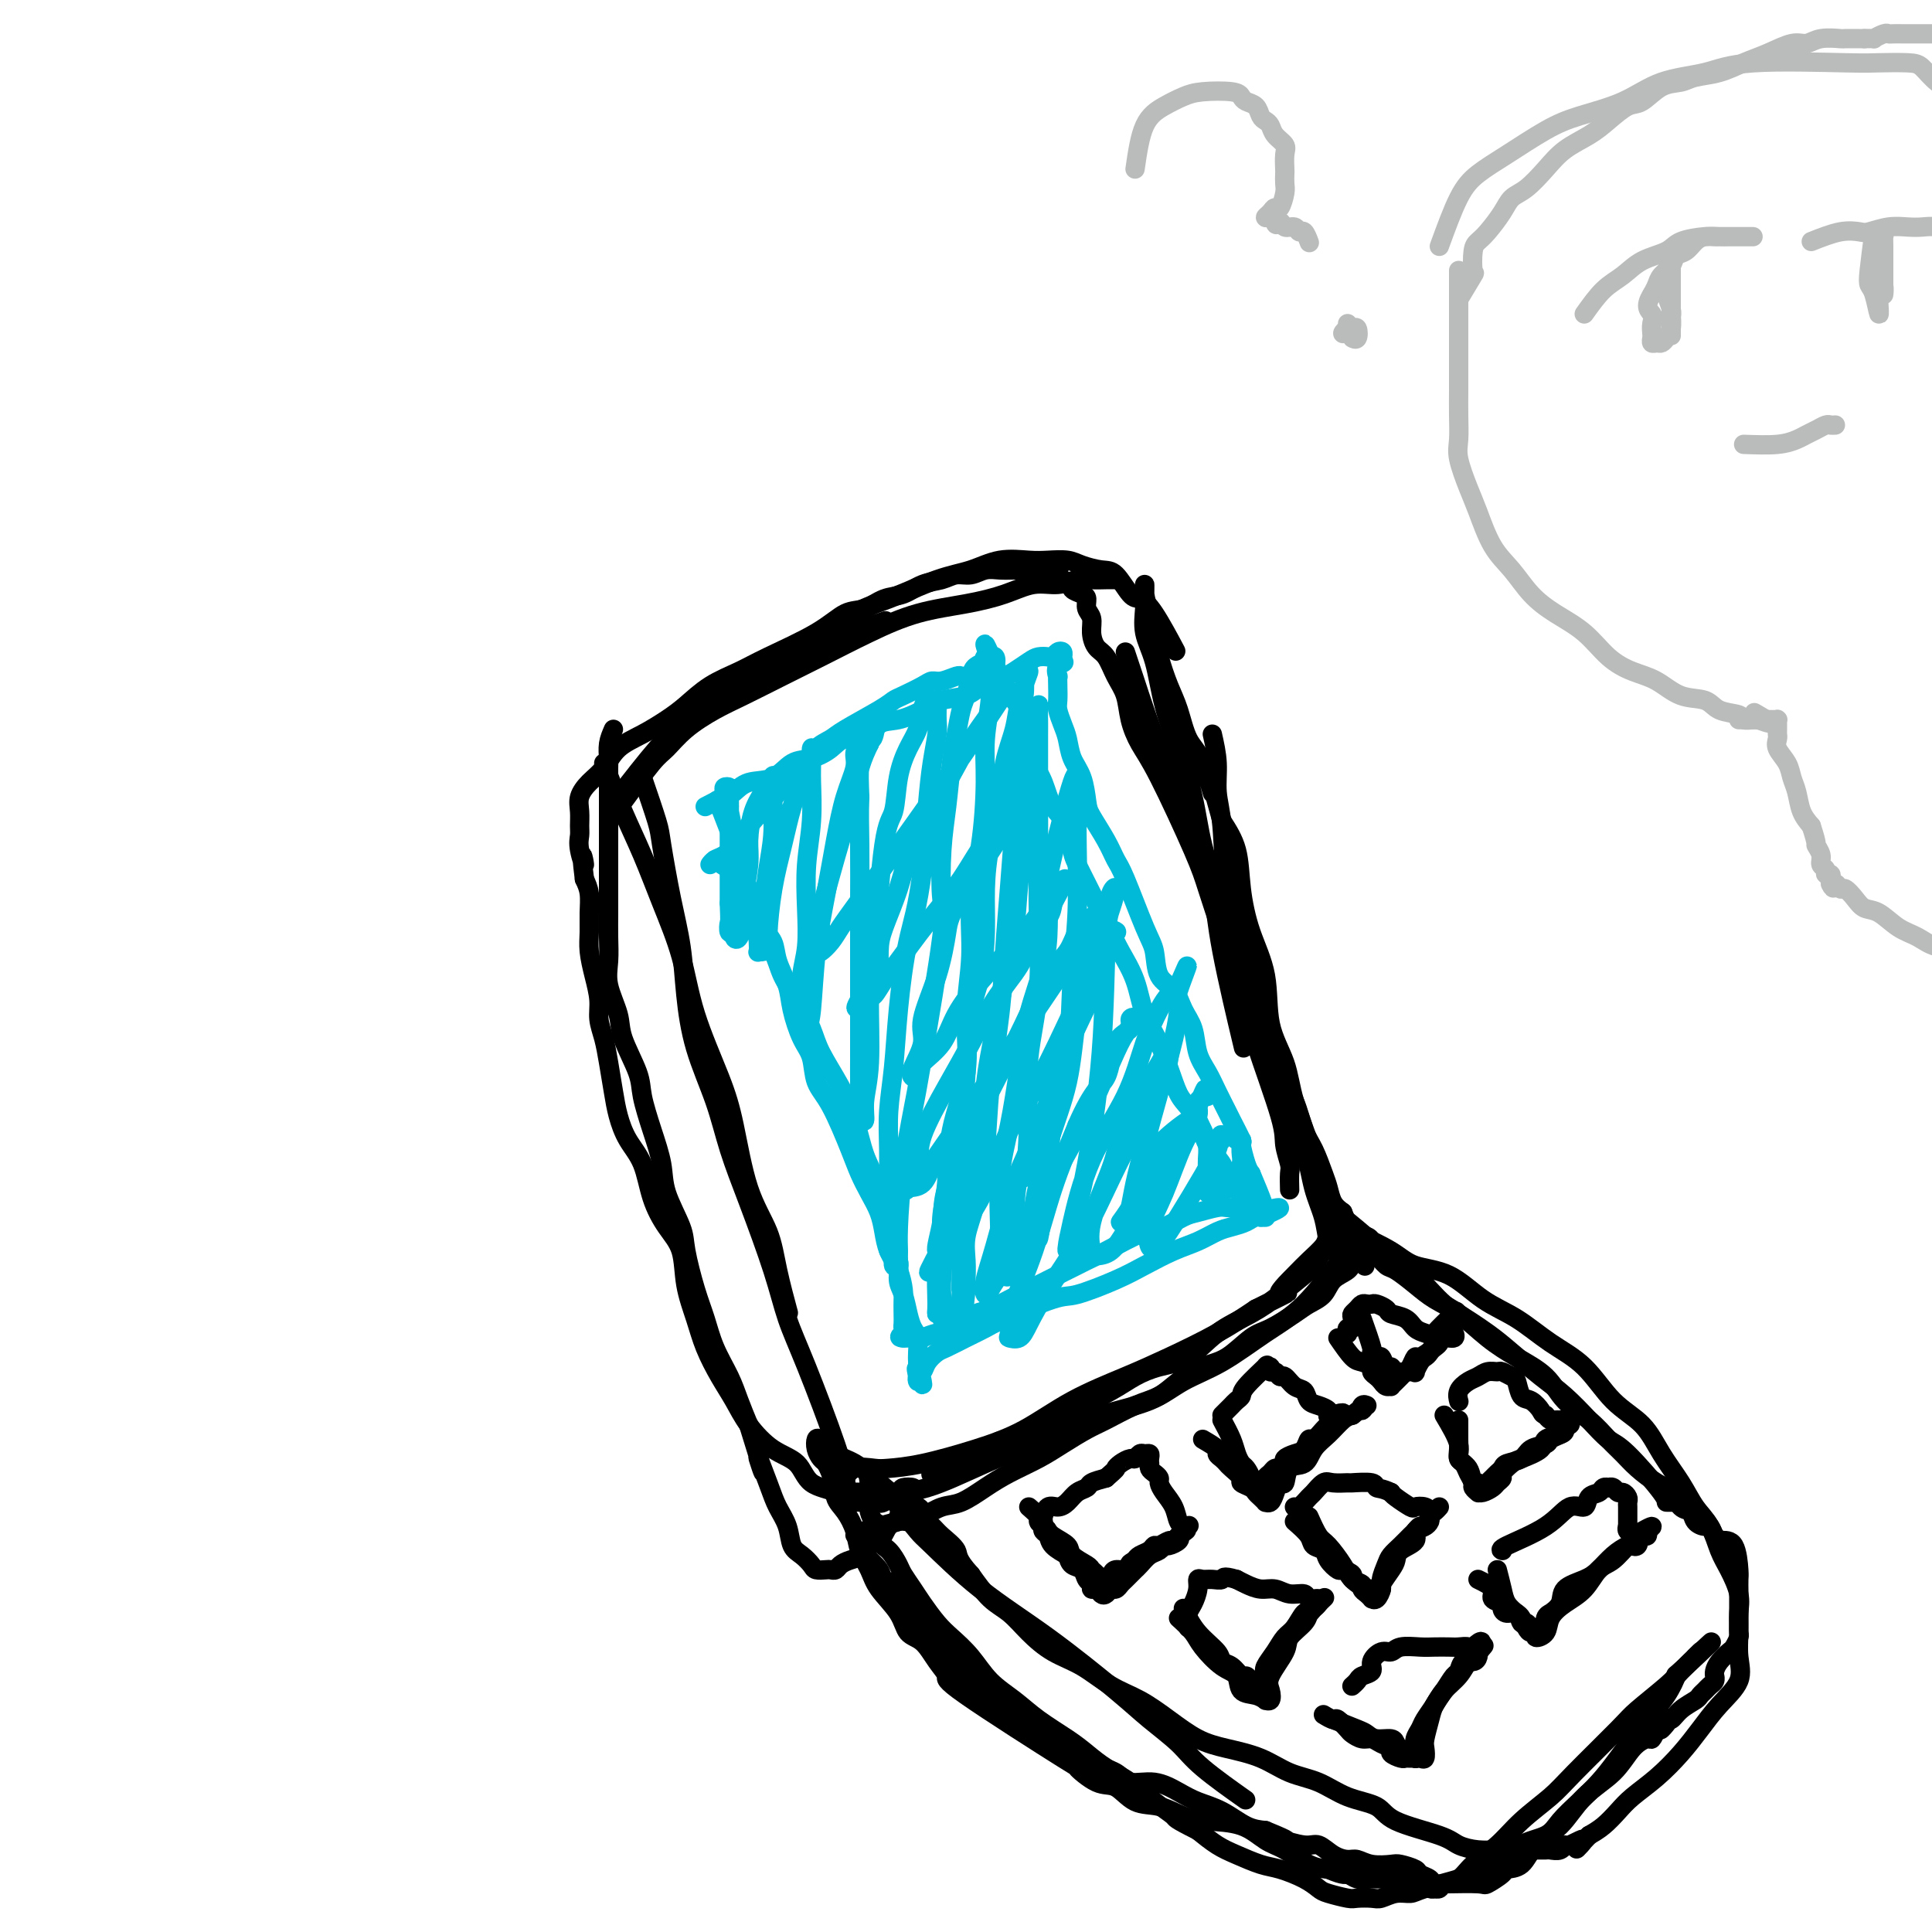 <svg viewBox='0 0 400 400' version='1.1' xmlns='http://www.w3.org/2000/svg' xmlns:xlink='http://www.w3.org/1999/xlink'><g fill='none' stroke='#000000' stroke-width='4' stroke-linecap='round' stroke-linejoin='round'><path d='M128,165c2.905,-3.744 5.810,-7.487 8,-10c2.190,-2.513 3.664,-3.795 5,-5c1.336,-1.205 2.533,-2.333 7,-5c4.467,-2.667 12.203,-6.872 19,-10c6.797,-3.128 12.656,-5.179 15,-6c2.344,-0.821 1.172,-0.410 0,0'/><path d='M129,166c2.278,-3.135 4.556,-6.270 6,-8c1.444,-1.730 2.054,-2.055 3,-3c0.946,-0.945 2.230,-2.509 4,-4c1.770,-1.491 4.027,-2.908 6,-4c1.973,-1.092 3.661,-1.857 6,-3c2.339,-1.143 5.330,-2.662 8,-4c2.670,-1.338 5.020,-2.493 8,-4c2.980,-1.507 6.589,-3.364 10,-5c3.411,-1.636 6.624,-3.050 10,-4c3.376,-0.950 6.913,-1.435 10,-2c3.087,-0.565 5.722,-1.209 8,-2c2.278,-0.791 4.199,-1.729 6,-2c1.801,-0.271 3.481,0.123 5,0c1.519,-0.123 2.876,-0.765 4,-1c1.124,-0.235 2.014,-0.063 3,0c0.986,0.063 2.068,0.017 3,0c0.932,-0.017 1.712,-0.005 2,0c0.288,0.005 0.082,0.001 0,0c-0.082,-0.001 -0.041,-0.001 0,0'/><path d='M132,160c2.386,-2.828 4.772,-5.657 7,-8c2.228,-2.343 4.300,-4.201 7,-6c2.700,-1.799 6.030,-3.539 9,-5c2.970,-1.461 5.581,-2.642 9,-5c3.419,-2.358 7.648,-5.893 11,-8c3.352,-2.107 5.828,-2.785 9,-4c3.172,-1.215 7.040,-2.966 10,-4c2.960,-1.034 5.013,-1.350 7,-2c1.987,-0.650 3.910,-1.636 6,-2c2.090,-0.364 4.349,-0.108 6,0c1.651,0.108 2.696,0.067 4,0c1.304,-0.067 2.867,-0.161 4,0c1.133,0.161 1.836,0.578 3,1c1.164,0.422 2.788,0.850 4,1c1.212,0.150 2.010,0.024 3,1c0.990,0.976 2.171,3.054 3,4c0.829,0.946 1.305,0.759 2,1c0.695,0.241 1.610,0.911 3,3c1.390,2.089 3.254,5.597 4,7c0.746,1.403 0.373,0.702 0,0'/><path d='M233,135c0.684,2.040 1.369,4.081 2,6c0.631,1.919 1.209,3.717 2,6c0.791,2.283 1.795,5.052 3,8c1.205,2.948 2.611,6.075 4,9c1.389,2.925 2.762,5.648 4,9c1.238,3.352 2.342,7.331 3,11c0.658,3.669 0.869,7.026 2,13c1.131,5.974 3.180,14.564 4,18c0.820,3.436 0.410,1.718 0,0'/><path d='M251,152c0.450,1.988 0.900,3.975 1,6c0.100,2.025 -0.150,4.087 0,6c0.150,1.913 0.701,3.676 1,7c0.299,3.324 0.347,8.209 1,12c0.653,3.791 1.912,6.489 3,10c1.088,3.511 2.006,7.834 3,12c0.994,4.166 2.063,8.174 3,12c0.937,3.826 1.743,7.469 3,11c1.257,3.531 2.967,6.949 4,10c1.033,3.051 1.391,5.734 2,8c0.609,2.266 1.471,4.115 2,6c0.529,1.885 0.726,3.807 1,5c0.274,1.193 0.627,1.657 1,2c0.373,0.343 0.768,0.564 1,0c0.232,-0.564 0.301,-1.912 0,-3c-0.301,-1.088 -0.971,-1.916 -2,-4c-1.029,-2.084 -2.416,-5.424 -3,-8c-0.584,-2.576 -0.364,-4.388 -1,-7c-0.636,-2.612 -2.127,-6.026 -3,-9c-0.873,-2.974 -1.127,-5.510 -2,-8c-0.873,-2.490 -2.365,-4.934 -3,-8c-0.635,-3.066 -0.413,-6.755 -1,-10c-0.587,-3.245 -1.982,-6.045 -3,-9c-1.018,-2.955 -1.659,-6.065 -2,-9c-0.341,-2.935 -0.383,-5.696 -1,-8c-0.617,-2.304 -1.808,-4.152 -3,-6'/><path d='M253,170c-4.086,-14.823 -2.302,-7.379 -2,-6c0.302,1.379 -0.878,-3.305 -2,-6c-1.122,-2.695 -2.184,-3.399 -3,-5c-0.816,-1.601 -1.384,-4.097 -2,-6c-0.616,-1.903 -1.279,-3.212 -2,-5c-0.721,-1.788 -1.500,-4.053 -2,-6c-0.500,-1.947 -0.723,-3.574 -1,-5c-0.277,-1.426 -0.610,-2.652 -1,-4c-0.390,-1.348 -0.838,-2.820 -1,-4c-0.162,-1.180 -0.037,-2.070 0,-2c0.037,0.070 -0.013,1.100 0,2c0.013,0.900 0.089,1.671 0,3c-0.089,1.329 -0.343,3.216 0,5c0.343,1.784 1.284,3.466 2,6c0.716,2.534 1.207,5.919 2,9c0.793,3.081 1.888,5.857 3,9c1.112,3.143 2.241,6.652 3,10c0.759,3.348 1.148,6.535 2,10c0.852,3.465 2.166,7.207 3,11c0.834,3.793 1.189,7.637 2,11c0.811,3.363 2.077,6.246 3,9c0.923,2.754 1.501,5.380 3,10c1.499,4.620 3.918,11.235 5,15c1.082,3.765 0.826,4.680 1,6c0.174,1.320 0.779,3.045 1,4c0.221,0.955 0.060,1.142 0,2c-0.060,0.858 -0.017,2.388 0,3c0.017,0.612 0.009,0.306 0,0'/><path d='M125,158c1.330,3.441 2.661,6.882 4,10c1.339,3.118 2.687,5.914 4,9c1.313,3.086 2.592,6.464 4,10c1.408,3.536 2.945,7.230 4,11c1.055,3.770 1.627,7.615 3,12c1.373,4.385 3.547,9.309 5,13c1.453,3.691 2.187,6.150 3,10c0.813,3.850 1.707,9.092 3,13c1.293,3.908 2.986,6.480 4,9c1.014,2.520 1.350,4.986 2,8c0.650,3.014 1.614,6.575 2,8c0.386,1.425 0.193,0.712 0,0'/><path d='M133,161c1.201,3.507 2.401,7.014 3,9c0.599,1.986 0.595,2.452 1,5c0.405,2.548 1.217,7.178 2,11c0.783,3.822 1.535,6.836 2,10c0.465,3.164 0.643,6.478 1,10c0.357,3.522 0.893,7.254 2,11c1.107,3.746 2.785,7.507 4,11c1.215,3.493 1.967,6.717 3,10c1.033,3.283 2.346,6.624 4,11c1.654,4.376 3.648,9.786 5,14c1.352,4.214 2.061,7.231 3,10c0.939,2.769 2.107,5.289 4,10c1.893,4.711 4.510,11.615 6,16c1.490,4.385 1.854,6.253 2,7c0.146,0.747 0.073,0.374 0,0'/><path d='M279,259c-3.116,4.127 -6.233,8.253 -9,11c-2.767,2.747 -5.185,4.114 -8,6c-2.815,1.886 -6.027,4.291 -9,6c-2.973,1.709 -5.707,2.721 -8,4c-2.293,1.279 -4.144,2.826 -7,4c-2.856,1.174 -6.717,1.975 -10,3c-3.283,1.025 -5.989,2.275 -10,4c-4.011,1.725 -9.326,3.926 -14,6c-4.674,2.074 -8.705,4.022 -12,5c-3.295,0.978 -5.853,0.987 -8,1c-2.147,0.013 -3.883,0.030 -5,0c-1.117,-0.030 -1.616,-0.107 -2,0c-0.384,0.107 -0.654,0.396 -1,0c-0.346,-0.396 -0.769,-1.479 -1,-2c-0.231,-0.521 -0.269,-0.481 0,-1c0.269,-0.519 0.844,-1.598 2,-2c1.156,-0.402 2.893,-0.128 4,0c1.107,0.128 1.586,0.111 3,0c1.414,-0.111 3.765,-0.315 7,-1c3.235,-0.685 7.354,-1.851 11,-3c3.646,-1.149 6.819,-2.280 10,-4c3.181,-1.720 6.372,-4.027 10,-6c3.628,-1.973 7.694,-3.611 11,-5c3.306,-1.389 5.852,-2.528 9,-4c3.148,-1.472 6.900,-3.278 10,-5c3.100,-1.722 5.550,-3.361 8,-5'/><path d='M260,271c9.959,-4.960 5.858,-2.862 5,-3c-0.858,-0.138 1.528,-2.514 3,-4c1.472,-1.486 2.030,-2.083 3,-3c0.970,-0.917 2.351,-2.155 3,-3c0.649,-0.845 0.564,-1.296 1,-2c0.436,-0.704 1.391,-1.660 2,-2c0.609,-0.340 0.871,-0.063 1,0c0.129,0.063 0.123,-0.087 0,0c-0.123,0.087 -0.365,0.412 -1,1c-0.635,0.588 -1.662,1.440 -2,2c-0.338,0.560 0.014,0.827 0,1c-0.014,0.173 -0.395,0.251 -1,1c-0.605,0.749 -1.434,2.169 -2,3c-0.566,0.831 -0.870,1.073 -2,2c-1.130,0.927 -3.088,2.538 -5,4c-1.912,1.462 -3.778,2.776 -6,4c-2.222,1.224 -4.800,2.360 -7,4c-2.200,1.640 -4.024,3.784 -6,5c-1.976,1.216 -4.106,1.504 -6,2c-1.894,0.496 -3.553,1.201 -5,2c-1.447,0.799 -2.683,1.691 -5,3c-2.317,1.309 -5.717,3.036 -8,4c-2.283,0.964 -3.451,1.166 -5,2c-1.549,0.834 -3.478,2.299 -5,3c-1.522,0.701 -2.635,0.636 -4,1c-1.365,0.364 -2.982,1.155 -4,2c-1.018,0.845 -1.438,1.742 -2,2c-0.562,0.258 -1.267,-0.123 -2,0c-0.733,0.123 -1.495,0.749 -2,1c-0.505,0.251 -0.752,0.125 -1,0'/><path d='M197,303c-7.810,3.690 -2.833,1.917 -1,1c1.833,-0.917 0.524,-0.976 0,-1c-0.524,-0.024 -0.262,-0.012 0,0'/><path d='M186,312c1.568,1.986 3.135,3.973 4,5c0.865,1.027 1.026,1.095 3,3c1.974,1.905 5.760,5.646 10,9c4.240,3.354 8.933,6.319 14,10c5.067,3.681 10.508,8.077 14,11c3.492,2.923 5.035,4.375 7,6c1.965,1.625 4.351,3.425 6,5c1.649,1.575 2.559,2.924 5,5c2.441,2.076 6.412,4.879 8,6c1.588,1.121 0.794,0.561 0,0'/><path d='M280,255c2.983,1.377 5.965,2.754 8,4c2.035,1.246 3.122,2.359 5,3c1.878,0.641 4.545,0.808 7,2c2.455,1.192 4.696,3.410 7,5c2.304,1.590 4.672,2.552 7,4c2.328,1.448 4.618,3.383 7,5c2.382,1.617 4.858,2.917 7,5c2.142,2.083 3.952,4.949 6,7c2.048,2.051 4.334,3.289 6,5c1.666,1.711 2.711,3.896 4,6c1.289,2.104 2.820,4.126 4,6c1.180,1.874 2.008,3.600 3,5c0.992,1.400 2.146,2.475 3,4c0.854,1.525 1.406,3.502 2,5c0.594,1.498 1.230,2.518 2,4c0.770,1.482 1.674,3.428 2,5c0.326,1.572 0.076,2.772 0,4c-0.076,1.228 0.024,2.484 0,4c-0.024,1.516 -0.172,3.293 0,5c0.172,1.707 0.662,3.345 0,5c-0.662,1.655 -2.477,3.328 -4,5c-1.523,1.672 -2.753,3.343 -4,5c-1.247,1.657 -2.511,3.301 -4,5c-1.489,1.699 -3.203,3.452 -5,5c-1.797,1.548 -3.678,2.889 -5,4c-1.322,1.111 -2.087,1.991 -3,3c-0.913,1.009 -1.975,2.145 -3,3c-1.025,0.855 -2.012,1.427 -3,2'/><path d='M329,380c-4.854,5.112 -1.490,1.892 -1,1c0.490,-0.892 -1.896,0.546 -3,1c-1.104,0.454 -0.928,-0.074 -1,0c-0.072,0.074 -0.393,0.752 -1,1c-0.607,0.248 -1.499,0.067 -2,0c-0.501,-0.067 -0.612,-0.018 -1,0c-0.388,0.018 -1.054,0.005 -2,0c-0.946,-0.005 -2.172,-0.004 -3,0c-0.828,0.004 -1.258,0.010 -2,0c-0.742,-0.010 -1.795,-0.036 -3,0c-1.205,0.036 -2.560,0.133 -4,0c-1.440,-0.133 -2.964,-0.496 -4,-1c-1.036,-0.504 -1.584,-1.150 -4,-2c-2.416,-0.850 -6.700,-1.903 -9,-3c-2.300,-1.097 -2.615,-2.237 -4,-3c-1.385,-0.763 -3.839,-1.149 -6,-2c-2.161,-0.851 -4.029,-2.166 -6,-3c-1.971,-0.834 -4.045,-1.188 -6,-2c-1.955,-0.812 -3.792,-2.083 -6,-3c-2.208,-0.917 -4.788,-1.479 -7,-2c-2.212,-0.521 -4.057,-1.000 -6,-2c-1.943,-1.000 -3.985,-2.521 -6,-4c-2.015,-1.479 -4.002,-2.916 -6,-4c-1.998,-1.084 -4.008,-1.817 -6,-3c-1.992,-1.183 -3.968,-2.818 -6,-4c-2.032,-1.182 -4.122,-1.911 -6,-3c-1.878,-1.089 -3.545,-2.539 -5,-4c-1.455,-1.461 -2.700,-2.932 -4,-4c-1.300,-1.068 -2.657,-1.734 -4,-3c-1.343,-1.266 -2.671,-3.133 -4,-5'/><path d='M201,326c-3.151,-3.450 -2.528,-4.075 -3,-5c-0.472,-0.925 -2.040,-2.148 -3,-3c-0.960,-0.852 -1.311,-1.332 -2,-2c-0.689,-0.668 -1.716,-1.524 -2,-2c-0.284,-0.476 0.176,-0.571 0,-1c-0.176,-0.429 -0.987,-1.194 -1,-1c-0.013,0.194 0.771,1.345 1,2c0.229,0.655 -0.099,0.814 0,1c0.099,0.186 0.623,0.398 1,1c0.377,0.602 0.606,1.594 1,2c0.394,0.406 0.952,0.227 1,0c0.048,-0.227 -0.415,-0.501 -1,-1c-0.585,-0.499 -1.292,-1.221 -2,-2c-0.708,-0.779 -1.417,-1.613 -3,-3c-1.583,-1.387 -4.038,-3.328 -6,-5c-1.962,-1.672 -3.429,-3.077 -5,-4c-1.571,-0.923 -3.245,-1.366 -4,-2c-0.755,-0.634 -0.592,-1.459 -1,-2c-0.408,-0.541 -1.388,-0.798 -2,-1c-0.612,-0.202 -0.854,-0.350 -1,0c-0.146,0.350 -0.194,1.197 0,2c0.194,0.803 0.629,1.562 1,2c0.371,0.438 0.677,0.554 1,1c0.323,0.446 0.661,1.223 1,2'/><path d='M172,305c0.560,1.389 0.961,1.361 1,2c0.039,0.639 -0.284,1.945 0,3c0.284,1.055 1.176,1.859 2,3c0.824,1.141 1.579,2.618 2,4c0.421,1.382 0.506,2.668 1,4c0.494,1.332 1.395,2.711 2,4c0.605,1.289 0.913,2.487 2,4c1.087,1.513 2.951,3.341 4,5c1.049,1.659 1.282,3.151 2,4c0.718,0.849 1.922,1.056 3,2c1.078,0.944 2.029,2.624 3,4c0.971,1.376 1.960,2.446 2,3c0.040,0.554 -0.871,0.590 4,4c4.871,3.410 15.523,10.192 20,13c4.477,2.808 2.780,1.640 3,2c0.220,0.360 2.358,2.247 4,3c1.642,0.753 2.789,0.373 4,1c1.211,0.627 2.486,2.260 4,3c1.514,0.740 3.265,0.587 5,1c1.735,0.413 3.453,1.394 5,2c1.547,0.606 2.924,0.838 5,1c2.076,0.162 4.852,0.253 7,1c2.148,0.747 3.669,2.149 5,3c1.331,0.851 2.474,1.152 4,2c1.526,0.848 3.436,2.242 5,3c1.564,0.758 2.782,0.879 4,1'/><path d='M275,387c3.605,1.558 3.619,0.952 4,1c0.381,0.048 1.131,0.749 2,1c0.869,0.251 1.858,0.054 3,0c1.142,-0.054 2.438,0.037 3,0c0.562,-0.037 0.392,-0.202 1,0c0.608,0.202 1.995,0.772 3,1c1.005,0.228 1.627,0.113 2,0c0.373,-0.113 0.496,-0.226 1,0c0.504,0.226 1.390,0.789 2,1c0.610,0.211 0.943,0.069 1,0c0.057,-0.069 -0.163,-0.065 0,0c0.163,0.065 0.710,0.192 1,0c0.290,-0.192 0.322,-0.703 1,-1c0.678,-0.297 2.002,-0.379 3,-1c0.998,-0.621 1.672,-1.781 3,-3c1.328,-1.219 3.312,-2.498 5,-4c1.688,-1.502 3.081,-3.229 5,-5c1.919,-1.771 4.363,-3.587 6,-5c1.637,-1.413 2.468,-2.422 5,-5c2.532,-2.578 6.766,-6.726 9,-9c2.234,-2.274 2.469,-2.676 4,-4c1.531,-1.324 4.358,-3.571 6,-5c1.642,-1.429 2.097,-2.040 3,-3c0.903,-0.960 2.252,-2.268 3,-3c0.748,-0.732 0.894,-0.890 1,-1c0.106,-0.110 0.173,-0.174 0,0c-0.173,0.174 -0.587,0.587 -1,1'/><path d='M351,343c7.228,-6.733 0.797,-0.567 -2,2c-2.797,2.567 -1.959,1.533 -2,2c-0.041,0.467 -0.961,2.434 -2,4c-1.039,1.566 -2.197,2.729 -4,5c-1.803,2.271 -4.251,5.648 -6,8c-1.749,2.352 -2.798,3.679 -4,5c-1.202,1.321 -2.559,2.638 -4,4c-1.441,1.362 -2.968,2.771 -4,4c-1.032,1.229 -1.568,2.280 -3,3c-1.432,0.720 -3.760,1.110 -5,2c-1.240,0.890 -1.391,2.279 -2,3c-0.609,0.721 -1.676,0.774 -3,1c-1.324,0.226 -2.906,0.625 -4,1c-1.094,0.375 -1.699,0.726 -2,1c-0.301,0.274 -0.297,0.469 -2,1c-1.703,0.531 -5.112,1.396 -7,2c-1.888,0.604 -2.253,0.946 -3,1c-0.747,0.054 -1.875,-0.181 -3,0c-1.125,0.181 -2.248,0.777 -3,1c-0.752,0.223 -1.131,0.071 -2,0c-0.869,-0.071 -2.226,-0.063 -3,0c-0.774,0.063 -0.966,0.182 -2,0c-1.034,-0.182 -2.911,-0.664 -4,-1c-1.089,-0.336 -1.390,-0.527 -2,-1c-0.610,-0.473 -1.531,-1.228 -3,-2c-1.469,-0.772 -3.488,-1.560 -5,-2c-1.512,-0.440 -2.519,-0.530 -4,-1c-1.481,-0.470 -3.437,-1.319 -5,-2c-1.563,-0.681 -2.732,-1.195 -4,-2c-1.268,-0.805 -2.634,-1.903 -4,-3'/><path d='M248,379c-5.130,-2.563 -4.455,-2.472 -5,-3c-0.545,-0.528 -2.310,-1.677 -4,-3c-1.690,-1.323 -3.305,-2.822 -5,-4c-1.695,-1.178 -3.470,-2.037 -5,-3c-1.530,-0.963 -2.814,-2.031 -4,-3c-1.186,-0.969 -2.273,-1.841 -4,-3c-1.727,-1.159 -4.093,-2.607 -6,-4c-1.907,-1.393 -3.353,-2.731 -5,-4c-1.647,-1.269 -3.495,-2.468 -5,-4c-1.505,-1.532 -2.668,-3.396 -4,-5c-1.332,-1.604 -2.833,-2.948 -4,-4c-1.167,-1.052 -2.000,-1.814 -3,-3c-1.000,-1.186 -2.168,-2.797 -3,-4c-0.832,-1.203 -1.327,-1.998 -2,-3c-0.673,-1.002 -1.525,-2.213 -2,-3c-0.475,-0.787 -0.575,-1.151 -1,-2c-0.425,-0.849 -1.175,-2.181 -2,-3c-0.825,-0.819 -1.724,-1.123 -2,-2c-0.276,-0.877 0.070,-2.325 0,-3c-0.070,-0.675 -0.555,-0.576 -1,-1c-0.445,-0.424 -0.851,-1.370 -1,-2c-0.149,-0.630 -0.040,-0.942 0,-1c0.040,-0.058 0.011,0.139 0,0c-0.011,-0.139 -0.003,-0.615 0,-1c0.003,-0.385 0.001,-0.678 0,-1c-0.001,-0.322 -0.000,-0.674 0,-1c0.000,-0.326 0.000,-0.626 0,-1c-0.000,-0.374 -0.000,-0.821 0,-1c0.000,-0.179 0.000,-0.089 0,0'/><path d='M180,307c-0.333,-2.000 -0.167,-1.000 0,0'/><path d='M127,151c-0.423,0.974 -0.845,1.947 -1,3c-0.155,1.053 -0.041,2.185 0,3c0.041,0.815 0.011,1.311 0,2c-0.011,0.689 -0.003,1.570 0,3c0.003,1.430 0.001,3.410 0,5c-0.001,1.590 -0.000,2.791 0,4c0.000,1.209 -0.000,2.426 0,4c0.000,1.574 0.001,3.505 0,5c-0.001,1.495 -0.002,2.554 0,4c0.002,1.446 0.008,3.279 0,5c-0.008,1.721 -0.029,3.332 0,5c0.029,1.668 0.110,3.394 0,5c-0.110,1.606 -0.409,3.091 0,5c0.409,1.909 1.527,4.241 2,6c0.473,1.759 0.302,2.945 1,5c0.698,2.055 2.265,4.980 3,7c0.735,2.020 0.638,3.135 1,5c0.362,1.865 1.181,4.480 2,7c0.819,2.520 1.637,4.946 2,7c0.363,2.054 0.272,3.738 1,6c0.728,2.262 2.277,5.103 3,7c0.723,1.897 0.620,2.849 1,5c0.380,2.151 1.242,5.502 2,8c0.758,2.498 1.410,4.145 2,6c0.590,1.855 1.117,3.920 2,6c0.883,2.080 2.122,4.175 3,6c0.878,1.825 1.394,3.378 2,5c0.606,1.622 1.303,3.311 2,5'/><path d='M155,295c4.842,15.428 2.449,8.497 2,7c-0.449,-1.497 1.048,2.438 2,5c0.952,2.562 1.358,3.751 2,5c0.642,1.249 1.519,2.559 2,4c0.481,1.441 0.566,3.013 1,4c0.434,0.987 1.215,1.389 2,2c0.785,0.611 1.572,1.433 2,2c0.428,0.567 0.495,0.881 1,1c0.505,0.119 1.447,0.043 2,0c0.553,-0.043 0.716,-0.052 1,0c0.284,0.052 0.690,0.164 1,0c0.310,-0.164 0.524,-0.605 1,-1c0.476,-0.395 1.215,-0.743 2,-1c0.785,-0.257 1.616,-0.422 2,-1c0.384,-0.578 0.321,-1.568 1,-2c0.679,-0.432 2.099,-0.305 3,-1c0.901,-0.695 1.284,-2.210 2,-3c0.716,-0.790 1.765,-0.855 2,-1c0.235,-0.145 -0.344,-0.371 0,-1c0.344,-0.629 1.611,-1.661 2,-2c0.389,-0.339 -0.099,0.014 0,0c0.099,-0.014 0.786,-0.394 1,-1c0.214,-0.606 -0.044,-1.437 0,-2c0.044,-0.563 0.390,-0.858 0,-1c-0.390,-0.142 -1.517,-0.131 -2,0c-0.483,0.131 -0.322,0.381 -1,1c-0.678,0.619 -2.194,1.605 -3,2c-0.806,0.395 -0.903,0.197 -1,0'/><path d='M182,311c-1.423,0.307 -1.481,0.076 -2,0c-0.519,-0.076 -1.501,0.004 -2,0c-0.499,-0.004 -0.516,-0.091 -1,0c-0.484,0.091 -1.437,0.361 -2,0c-0.563,-0.361 -0.738,-1.351 -2,-2c-1.262,-0.649 -3.611,-0.956 -5,-2c-1.389,-1.044 -1.817,-2.826 -3,-4c-1.183,-1.174 -3.122,-1.740 -5,-3c-1.878,-1.260 -3.696,-3.212 -5,-5c-1.304,-1.788 -2.094,-3.410 -3,-5c-0.906,-1.590 -1.929,-3.149 -3,-5c-1.071,-1.851 -2.191,-3.995 -3,-6c-0.809,-2.005 -1.309,-3.871 -2,-6c-0.691,-2.129 -1.574,-4.523 -2,-7c-0.426,-2.477 -0.397,-5.039 -1,-7c-0.603,-1.961 -1.839,-3.321 -3,-5c-1.161,-1.679 -2.247,-3.675 -3,-6c-0.753,-2.325 -1.171,-4.977 -2,-7c-0.829,-2.023 -2.067,-3.415 -3,-5c-0.933,-1.585 -1.560,-3.361 -2,-5c-0.440,-1.639 -0.691,-3.140 -1,-5c-0.309,-1.860 -0.674,-4.078 -1,-6c-0.326,-1.922 -0.613,-3.546 -1,-5c-0.387,-1.454 -0.874,-2.738 -1,-4c-0.126,-1.262 0.110,-2.504 0,-4c-0.110,-1.496 -0.565,-3.247 -1,-5c-0.435,-1.753 -0.851,-3.508 -1,-5c-0.149,-1.492 -0.029,-2.719 0,-4c0.029,-1.281 -0.031,-2.614 0,-4c0.031,-1.386 0.152,-2.825 0,-4c-0.152,-1.175 -0.576,-2.088 -1,-3'/><path d='M121,182c-1.022,-8.121 -0.077,-3.922 0,-3c0.077,0.922 -0.713,-1.432 -1,-3c-0.287,-1.568 -0.072,-2.349 0,-3c0.072,-0.651 0.000,-1.174 0,-2c-0.000,-0.826 0.070,-1.957 0,-3c-0.070,-1.043 -0.281,-1.997 0,-3c0.281,-1.003 1.054,-2.054 2,-3c0.946,-0.946 2.065,-1.789 3,-3c0.935,-1.211 1.686,-2.792 3,-4c1.314,-1.208 3.190,-2.042 5,-3c1.810,-0.958 3.553,-2.040 5,-3c1.447,-0.960 2.599,-1.799 4,-3c1.401,-1.201 3.053,-2.763 5,-4c1.947,-1.237 4.190,-2.147 6,-3c1.810,-0.853 3.187,-1.647 6,-3c2.813,-1.353 7.063,-3.265 10,-5c2.937,-1.735 4.560,-3.295 6,-4c1.440,-0.705 2.696,-0.556 4,-1c1.304,-0.444 2.656,-1.482 4,-2c1.344,-0.518 2.681,-0.516 4,-1c1.319,-0.484 2.621,-1.454 4,-2c1.379,-0.546 2.834,-0.668 4,-1c1.166,-0.332 2.044,-0.874 3,-1c0.956,-0.126 1.989,0.162 3,0c1.011,-0.162 2.000,-0.776 3,-1c1.000,-0.224 2.011,-0.060 3,0c0.989,0.060 1.956,0.016 3,0c1.044,-0.016 2.166,-0.004 3,0c0.834,0.004 1.381,0.001 2,0c0.619,-0.001 1.309,-0.001 2,0'/><path d='M217,118c4.162,-0.573 1.566,-0.504 1,0c-0.566,0.504 0.896,1.444 2,2c1.104,0.556 1.850,0.730 2,1c0.150,0.270 -0.296,0.638 0,1c0.296,0.362 1.332,0.718 2,1c0.668,0.282 0.966,0.488 1,1c0.034,0.512 -0.195,1.329 0,2c0.195,0.671 0.814,1.197 1,2c0.186,0.803 -0.063,1.883 0,3c0.063,1.117 0.436,2.272 1,3c0.564,0.728 1.319,1.030 2,2c0.681,0.970 1.287,2.609 2,4c0.713,1.391 1.532,2.535 2,4c0.468,1.465 0.586,3.252 1,5c0.414,1.748 1.125,3.459 2,5c0.875,1.541 1.914,2.913 4,7c2.086,4.087 5.219,10.891 7,15c1.781,4.109 2.209,5.525 3,8c0.791,2.475 1.944,6.009 3,9c1.056,2.991 2.016,5.438 3,8c0.984,2.562 1.993,5.238 3,8c1.007,2.762 2.013,5.608 3,8c0.987,2.392 1.956,4.328 3,6c1.044,1.672 2.164,3.080 3,5c0.836,1.920 1.389,4.352 2,6c0.611,1.648 1.280,2.511 2,4c0.720,1.489 1.492,3.605 2,5c0.508,1.395 0.752,2.068 1,3c0.248,0.932 0.499,2.123 1,3c0.501,0.877 1.250,1.438 2,2'/><path d='M278,251c8.442,20.291 3.047,7.520 1,3c-2.047,-4.520 -0.746,-0.788 0,1c0.746,1.788 0.936,1.633 1,2c0.064,0.367 0.002,1.257 0,2c-0.002,0.743 0.057,1.340 0,2c-0.057,0.660 -0.229,1.383 -1,2c-0.771,0.617 -2.142,1.128 -3,2c-0.858,0.872 -1.204,2.104 -2,3c-0.796,0.896 -2.042,1.455 -3,2c-0.958,0.545 -1.626,1.076 -3,2c-1.374,0.924 -3.452,2.242 -5,3c-1.548,0.758 -2.566,0.955 -4,2c-1.434,1.045 -3.284,2.936 -5,4c-1.716,1.064 -3.299,1.300 -5,2c-1.701,0.700 -3.521,1.863 -5,3c-1.479,1.137 -2.618,2.247 -4,3c-1.382,0.753 -3.007,1.149 -5,2c-1.993,0.851 -4.353,2.156 -6,3c-1.647,0.844 -2.582,1.226 -4,2c-1.418,0.774 -3.320,1.941 -5,3c-1.680,1.059 -3.138,2.009 -5,3c-1.862,0.991 -4.129,2.023 -6,3c-1.871,0.977 -3.345,1.898 -5,3c-1.655,1.102 -3.491,2.385 -5,3c-1.509,0.615 -2.692,0.561 -4,1c-1.308,0.439 -2.741,1.371 -4,2c-1.259,0.629 -2.343,0.956 -3,1c-0.657,0.044 -0.887,-0.194 -2,0c-1.113,0.194 -3.107,0.822 -4,1c-0.893,0.178 -0.684,-0.092 -1,0c-0.316,0.092 -1.158,0.546 -2,1'/><path d='M179,317c-3.320,1.106 -1.621,0.872 -1,1c0.621,0.128 0.163,0.618 0,1c-0.163,0.382 -0.032,0.655 0,1c0.032,0.345 -0.034,0.761 0,1c0.034,0.239 0.168,0.301 1,1c0.832,0.699 2.361,2.035 3,3c0.639,0.965 0.386,1.559 1,2c0.614,0.441 2.093,0.729 3,2c0.907,1.271 1.242,3.524 2,5c0.758,1.476 1.940,2.174 3,3c1.060,0.826 2.000,1.780 3,3c1.000,1.220 2.060,2.705 3,4c0.940,1.295 1.758,2.401 4,4c2.242,1.599 5.907,3.692 8,5c2.093,1.308 2.612,1.830 4,3c1.388,1.170 3.643,2.987 5,4c1.357,1.013 1.814,1.223 3,2c1.186,0.777 3.100,2.123 5,3c1.900,0.877 3.784,1.285 5,2c1.216,0.715 1.762,1.737 3,2c1.238,0.263 3.167,-0.235 5,0c1.833,0.235 3.571,1.201 5,2c1.429,0.799 2.548,1.431 4,2c1.452,0.569 3.237,1.076 5,2c1.763,0.924 3.504,2.264 5,3c1.496,0.736 2.748,0.868 4,1'/><path d='M262,379c6.271,2.551 3.949,1.927 4,2c0.051,0.073 2.474,0.842 4,1c1.526,0.158 2.154,-0.294 3,0c0.846,0.294 1.911,1.333 3,2c1.089,0.667 2.202,0.963 3,1c0.798,0.037 1.282,-0.183 2,0c0.718,0.183 1.669,0.770 3,1c1.331,0.230 3.043,0.103 4,0c0.957,-0.103 1.158,-0.181 2,0c0.842,0.181 2.325,0.623 3,1c0.675,0.377 0.543,0.690 1,1c0.457,0.310 1.503,0.619 2,1c0.497,0.381 0.446,0.836 1,1c0.554,0.164 1.715,0.037 2,0c0.285,-0.037 -0.304,0.014 1,0c1.304,-0.014 4.502,-0.095 6,0c1.498,0.095 1.294,0.367 2,0c0.706,-0.367 2.320,-1.373 3,-2c0.680,-0.627 0.427,-0.877 1,-1c0.573,-0.123 1.973,-0.121 3,-1c1.027,-0.879 1.681,-2.641 3,-4c1.319,-1.359 3.302,-2.316 5,-4c1.698,-1.684 3.109,-4.096 5,-6c1.891,-1.904 4.261,-3.300 6,-5c1.739,-1.700 2.848,-3.703 4,-5c1.152,-1.297 2.349,-1.888 3,-2c0.651,-0.112 0.758,0.254 1,0c0.242,-0.254 0.621,-1.127 1,-2'/><path d='M343,358c4.508,-4.204 1.779,-0.713 1,0c-0.779,0.713 0.393,-1.353 1,-2c0.607,-0.647 0.649,0.125 1,0c0.351,-0.125 1.011,-1.147 2,-2c0.989,-0.853 2.307,-1.538 3,-2c0.693,-0.462 0.760,-0.702 1,-1c0.240,-0.298 0.653,-0.654 1,-1c0.347,-0.346 0.628,-0.684 1,-1c0.372,-0.316 0.834,-0.612 1,-1c0.166,-0.388 0.037,-0.867 0,-1c-0.037,-0.133 0.017,0.082 0,0c-0.017,-0.082 -0.106,-0.460 0,-1c0.106,-0.540 0.407,-1.243 1,-2c0.593,-0.757 1.480,-1.567 2,-2c0.520,-0.433 0.675,-0.487 1,-1c0.325,-0.513 0.819,-1.485 1,-2c0.181,-0.515 0.048,-0.574 0,-1c-0.048,-0.426 -0.013,-1.218 0,-2c0.013,-0.782 0.004,-1.553 0,-2c-0.004,-0.447 -0.001,-0.572 0,-1c0.001,-0.428 0.001,-1.161 0,-2c-0.001,-0.839 -0.002,-1.784 0,-2c0.002,-0.216 0.006,0.296 0,0c-0.006,-0.296 -0.022,-1.399 0,-2c0.022,-0.601 0.083,-0.700 0,-2c-0.083,-1.300 -0.309,-3.800 -1,-5c-0.691,-1.200 -1.845,-1.100 -3,-1'/><path d='M356,319c-0.793,-1.031 -0.775,-0.609 -1,-1c-0.225,-0.391 -0.693,-1.594 -1,-2c-0.307,-0.406 -0.452,-0.014 -1,0c-0.548,0.014 -1.500,-0.352 -2,-1c-0.500,-0.648 -0.549,-1.580 -1,-2c-0.451,-0.420 -1.303,-0.328 -2,-1c-0.697,-0.672 -1.239,-2.107 -2,-3c-0.761,-0.893 -1.742,-1.242 -3,-2c-1.258,-0.758 -2.794,-1.923 -4,-3c-1.206,-1.077 -2.081,-2.066 -3,-3c-0.919,-0.934 -1.882,-1.814 -3,-3c-1.118,-1.186 -2.390,-2.679 -4,-4c-1.610,-1.321 -3.556,-2.472 -5,-4c-1.444,-1.528 -2.385,-3.434 -4,-5c-1.615,-1.566 -3.905,-2.792 -6,-4c-2.095,-1.208 -3.997,-2.397 -6,-4c-2.003,-1.603 -4.108,-3.619 -6,-5c-1.892,-1.381 -3.570,-2.128 -5,-3c-1.430,-0.872 -2.611,-1.869 -4,-3c-1.389,-1.131 -2.987,-2.396 -4,-3c-1.013,-0.604 -1.440,-0.547 -2,-1c-0.560,-0.453 -1.254,-1.414 -2,-2c-0.746,-0.586 -1.545,-0.795 -2,-1c-0.455,-0.205 -0.565,-0.405 -1,-1c-0.435,-0.595 -1.194,-1.583 -1,-2c0.194,-0.417 1.341,-0.262 2,0c0.659,0.262 0.829,0.631 1,1'/><path d='M284,257c-10.785,-9.173 -1.746,-1.104 2,2c3.746,3.104 2.201,1.245 2,1c-0.201,-0.245 0.944,1.126 2,2c1.056,0.874 2.025,1.252 3,2c0.975,0.748 1.956,1.868 3,3c1.044,1.132 2.151,2.277 3,3c0.849,0.723 1.440,1.024 3,2c1.560,0.976 4.090,2.627 6,4c1.910,1.373 3.200,2.469 5,4c1.800,1.531 4.108,3.496 6,5c1.892,1.504 3.366,2.547 5,4c1.634,1.453 3.428,3.318 5,5c1.572,1.682 2.922,3.183 4,4c1.078,0.817 1.883,0.951 4,3c2.117,2.049 5.547,6.013 7,8c1.453,1.987 0.930,1.996 1,2c0.070,0.004 0.734,0.001 1,0c0.266,-0.001 0.133,-0.001 0,0'/></g>
<g fill='none' stroke='#00BAD8' stroke-width='4' stroke-linecap='round' stroke-linejoin='round'><path d='M148,178c1.148,0.788 2.297,1.575 3,2c0.703,0.425 0.961,0.486 1,1c0.039,0.514 -0.142,1.481 0,2c0.142,0.519 0.608,0.591 1,1c0.392,0.409 0.709,1.154 1,2c0.291,0.846 0.556,1.792 1,3c0.444,1.208 1.068,2.679 2,4c0.932,1.321 2.173,2.493 3,4c0.827,1.507 1.239,3.349 2,5c0.761,1.651 1.870,3.110 3,5c1.130,1.890 2.280,4.210 3,6c0.720,1.790 1.009,3.050 2,5c0.991,1.950 2.685,4.589 4,7c1.315,2.411 2.253,4.594 3,7c0.747,2.406 1.304,5.034 2,7c0.696,1.966 1.531,3.268 2,5c0.469,1.732 0.574,3.894 1,6c0.426,2.106 1.175,4.156 2,6c0.825,1.844 1.726,3.481 2,5c0.274,1.519 -0.081,2.920 0,4c0.081,1.080 0.596,1.840 1,3c0.404,1.160 0.697,2.720 1,4c0.303,1.280 0.617,2.281 1,3c0.383,0.719 0.834,1.155 1,2c0.166,0.845 0.047,2.099 0,3c-0.047,0.901 -0.024,1.451 0,2'/><path d='M190,282c2.012,8.147 0.542,3.515 0,2c-0.542,-1.515 -0.157,0.086 0,1c0.157,0.914 0.087,1.142 0,1c-0.087,-0.142 -0.191,-0.653 0,-1c0.191,-0.347 0.675,-0.530 1,-1c0.325,-0.470 0.489,-1.229 1,-2c0.511,-0.771 1.368,-1.555 2,-2c0.632,-0.445 1.037,-0.551 2,-1c0.963,-0.449 2.483,-1.242 4,-2c1.517,-0.758 3.031,-1.480 4,-2c0.969,-0.520 1.394,-0.838 4,-2c2.606,-1.162 7.392,-3.169 10,-4c2.608,-0.831 3.036,-0.488 5,-1c1.964,-0.512 5.463,-1.881 8,-3c2.537,-1.119 4.110,-1.987 6,-3c1.890,-1.013 4.096,-2.169 6,-3c1.904,-0.831 3.507,-1.337 5,-2c1.493,-0.663 2.878,-1.484 4,-2c1.122,-0.516 1.983,-0.727 3,-1c1.017,-0.273 2.190,-0.609 3,-1c0.810,-0.391 1.257,-0.836 2,-1c0.743,-0.164 1.784,-0.047 2,0c0.216,0.047 -0.392,0.023 -1,0'/><path d='M261,252c8.021,-3.408 1.573,-1.427 -1,-1c-2.573,0.427 -1.271,-0.700 -1,-1c0.271,-0.300 -0.489,0.227 -1,0c-0.511,-0.227 -0.774,-1.206 -1,-2c-0.226,-0.794 -0.416,-1.401 -1,-2c-0.584,-0.599 -1.564,-1.189 -2,-2c-0.436,-0.811 -0.329,-1.844 -1,-3c-0.671,-1.156 -2.122,-2.437 -3,-4c-0.878,-1.563 -1.184,-3.409 -2,-5c-0.816,-1.591 -2.143,-2.927 -3,-4c-0.857,-1.073 -1.244,-1.882 -2,-4c-0.756,-2.118 -1.880,-5.544 -3,-8c-1.120,-2.456 -2.236,-3.942 -3,-6c-0.764,-2.058 -1.175,-4.688 -2,-7c-0.825,-2.312 -2.065,-4.306 -3,-6c-0.935,-1.694 -1.567,-3.088 -3,-6c-1.433,-2.912 -3.668,-7.342 -5,-10c-1.332,-2.658 -1.761,-3.544 -2,-5c-0.239,-1.456 -0.289,-3.484 -1,-5c-0.711,-1.516 -2.085,-2.521 -3,-4c-0.915,-1.479 -1.371,-3.430 -2,-5c-0.629,-1.570 -1.429,-2.757 -2,-4c-0.571,-1.243 -0.912,-2.541 -1,-4c-0.088,-1.459 0.078,-3.077 0,-4c-0.078,-0.923 -0.398,-1.150 -1,-2c-0.602,-0.850 -1.484,-2.322 -2,-3c-0.516,-0.678 -0.664,-0.563 -1,-1c-0.336,-0.437 -0.860,-1.425 -1,-2c-0.140,-0.575 0.103,-0.736 0,-1c-0.103,-0.264 -0.551,-0.632 -1,-1'/><path d='M207,140c-5.688,-12.995 -1.909,-3.482 -1,0c0.909,3.482 -1.052,0.933 -2,0c-0.948,-0.933 -0.882,-0.251 -1,0c-0.118,0.251 -0.419,0.071 -1,0c-0.581,-0.071 -1.440,-0.034 -2,0c-0.560,0.034 -0.819,0.064 -1,0c-0.181,-0.064 -0.282,-0.220 -1,0c-0.718,0.220 -2.051,0.818 -3,1c-0.949,0.182 -1.513,-0.052 -2,0c-0.487,0.052 -0.897,0.392 -2,1c-1.103,0.608 -2.899,1.486 -4,2c-1.101,0.514 -1.506,0.665 -2,1c-0.494,0.335 -1.075,0.856 -3,2c-1.925,1.144 -5.192,2.912 -7,4c-1.808,1.088 -2.156,1.497 -3,2c-0.844,0.503 -2.183,1.100 -3,2c-0.817,0.900 -1.111,2.103 -2,3c-0.889,0.897 -2.374,1.487 -3,2c-0.626,0.513 -0.395,0.949 -2,3c-1.605,2.051 -5.047,5.716 -7,8c-1.953,2.284 -2.418,3.187 -3,4c-0.582,0.813 -1.280,1.538 -2,2c-0.720,0.462 -1.463,0.663 -2,1c-0.537,0.337 -0.868,0.811 -1,1c-0.132,0.189 -0.066,0.095 0,0'/><path d='M146,167c1.521,-0.791 3.043,-1.582 4,-2c0.957,-0.418 1.350,-0.465 2,-1c0.650,-0.535 1.556,-1.560 3,-2c1.444,-0.440 3.424,-0.294 5,-1c1.576,-0.706 2.747,-2.263 4,-3c1.253,-0.737 2.589,-0.653 4,-1c1.411,-0.347 2.897,-1.125 4,-2c1.103,-0.875 1.825,-1.848 3,-2c1.175,-0.152 2.805,0.516 4,0c1.195,-0.516 1.954,-2.217 3,-3c1.046,-0.783 2.377,-0.647 4,-1c1.623,-0.353 3.536,-1.194 5,-2c1.464,-0.806 2.479,-1.578 4,-2c1.521,-0.422 3.547,-0.493 5,-1c1.453,-0.507 2.332,-1.449 3,-2c0.668,-0.551 1.123,-0.712 2,-1c0.877,-0.288 2.175,-0.704 3,-1c0.825,-0.296 1.177,-0.471 2,-1c0.823,-0.529 2.118,-1.413 3,-2c0.882,-0.587 1.350,-0.876 2,-1c0.650,-0.124 1.481,-0.083 2,0c0.519,0.083 0.728,0.207 1,0c0.272,-0.207 0.609,-0.746 1,-1c0.391,-0.254 0.836,-0.222 1,0c0.164,0.222 0.047,0.635 0,1c-0.047,0.365 -0.023,0.683 0,1'/><path d='M220,137c0.856,0.099 -0.502,0.348 -1,1c-0.498,0.652 -0.134,1.707 0,2c0.134,0.293 0.039,-0.175 0,0c-0.039,0.175 -0.021,0.993 0,2c0.021,1.007 0.046,2.201 0,3c-0.046,0.799 -0.163,1.202 0,2c0.163,0.798 0.608,1.992 1,3c0.392,1.008 0.733,1.829 1,3c0.267,1.171 0.459,2.693 1,4c0.541,1.307 1.430,2.398 2,4c0.570,1.602 0.822,3.713 1,5c0.178,1.287 0.281,1.748 1,3c0.719,1.252 2.052,3.295 3,5c0.948,1.705 1.509,3.072 2,4c0.491,0.928 0.912,1.416 2,4c1.088,2.584 2.843,7.265 4,10c1.157,2.735 1.714,3.525 2,5c0.286,1.475 0.299,3.637 1,5c0.701,1.363 2.089,1.929 3,3c0.911,1.071 1.346,2.648 2,4c0.654,1.352 1.527,2.478 2,4c0.473,1.522 0.545,3.441 1,5c0.455,1.559 1.292,2.758 2,4c0.708,1.242 1.285,2.525 2,4c0.715,1.475 1.568,3.141 2,4c0.432,0.859 0.445,0.913 1,2c0.555,1.087 1.654,3.209 2,4c0.346,0.791 -0.061,0.251 0,1c0.061,0.749 0.589,2.785 1,4c0.411,1.215 0.706,1.607 1,2'/><path d='M259,243c5.045,11.853 1.157,4.485 0,2c-1.157,-2.485 0.415,-0.088 1,1c0.585,1.088 0.182,0.866 0,1c-0.182,0.134 -0.142,0.624 0,1c0.142,0.376 0.385,0.637 0,1c-0.385,0.363 -1.400,0.828 -2,1c-0.600,0.172 -0.787,0.049 -1,0c-0.213,-0.049 -0.454,-0.026 -1,0c-0.546,0.026 -1.399,0.053 -2,0c-0.601,-0.053 -0.950,-0.186 -2,0c-1.050,0.186 -2.802,0.690 -4,1c-1.198,0.310 -1.842,0.425 -3,1c-1.158,0.575 -2.830,1.610 -4,2c-1.170,0.390 -1.838,0.135 -4,1c-2.162,0.865 -5.817,2.851 -8,4c-2.183,1.149 -2.894,1.462 -4,2c-1.106,0.538 -2.606,1.300 -4,2c-1.394,0.700 -2.680,1.339 -4,2c-1.320,0.661 -2.674,1.345 -4,2c-1.326,0.655 -2.624,1.279 -4,2c-1.376,0.721 -2.828,1.537 -4,2c-1.172,0.463 -2.062,0.573 -3,1c-0.938,0.427 -1.924,1.172 -3,2c-1.076,0.828 -2.242,1.738 -3,2c-0.758,0.262 -1.106,-0.126 -2,0c-0.894,0.126 -2.332,0.766 -3,1c-0.668,0.234 -0.564,0.063 -1,0c-0.436,-0.063 -1.410,-0.018 -2,0c-0.590,0.018 -0.795,0.009 -1,0'/><path d='M187,277c-1.392,-0.022 -0.373,-0.576 0,-1c0.373,-0.424 0.101,-0.717 0,-1c-0.101,-0.283 -0.029,-0.557 0,-1c0.029,-0.443 0.015,-1.055 0,-2c-0.015,-0.945 -0.032,-2.223 0,-3c0.032,-0.777 0.111,-1.054 0,-2c-0.111,-0.946 -0.414,-2.563 -1,-4c-0.586,-1.437 -1.456,-2.695 -2,-4c-0.544,-1.305 -0.763,-2.658 -1,-4c-0.237,-1.342 -0.492,-2.673 -1,-4c-0.508,-1.327 -1.267,-2.650 -2,-4c-0.733,-1.350 -1.438,-2.728 -2,-4c-0.562,-1.272 -0.979,-2.438 -2,-5c-1.021,-2.562 -2.645,-6.519 -4,-9c-1.355,-2.481 -2.442,-3.485 -3,-5c-0.558,-1.515 -0.587,-3.542 -1,-5c-0.413,-1.458 -1.209,-2.347 -2,-4c-0.791,-1.653 -1.578,-4.069 -2,-6c-0.422,-1.931 -0.479,-3.377 -1,-5c-0.521,-1.623 -1.505,-3.425 -2,-5c-0.495,-1.575 -0.500,-2.925 -1,-4c-0.500,-1.075 -1.496,-1.877 -2,-3c-0.504,-1.123 -0.516,-2.569 -1,-4c-0.484,-1.431 -1.439,-2.848 -2,-4c-0.561,-1.152 -0.728,-2.041 -1,-3c-0.272,-0.959 -0.650,-1.989 -1,-3c-0.350,-1.011 -0.671,-2.003 -1,-3c-0.329,-0.997 -0.664,-1.998 -1,-3'/><path d='M151,172c-4.791,-12.280 -1.270,-3.479 0,-1c1.270,2.479 0.288,-1.365 0,-3c-0.288,-1.635 0.119,-1.063 0,-1c-0.119,0.063 -0.764,-0.385 -1,-1c-0.236,-0.615 -0.063,-1.397 0,-2c0.063,-0.603 0.016,-1.027 0,-1c-0.016,0.027 -0.000,0.504 0,1c0.000,0.496 -0.014,1.010 0,1c0.014,-0.010 0.056,-0.546 0,-1c-0.056,-0.454 -0.211,-0.828 0,-1c0.211,-0.172 0.789,-0.142 1,0c0.211,0.142 0.057,0.398 0,1c-0.057,0.602 -0.015,1.551 0,2c0.015,0.449 0.004,0.399 0,2c-0.004,1.601 -0.001,4.854 0,7c0.001,2.146 0.000,3.185 0,5c-0.000,1.815 -0.000,4.408 0,7'/><path d='M151,187c0.172,4.339 0.101,3.688 0,4c-0.101,0.312 -0.233,1.588 0,2c0.233,0.412 0.832,-0.038 1,0c0.168,0.038 -0.095,0.566 0,1c0.095,0.434 0.547,0.776 1,0c0.453,-0.776 0.908,-2.668 1,-4c0.092,-1.332 -0.179,-2.104 0,-4c0.179,-1.896 0.807,-4.918 1,-7c0.193,-2.082 -0.050,-3.226 0,-5c0.050,-1.774 0.392,-4.178 1,-6c0.608,-1.822 1.483,-3.064 2,-4c0.517,-0.936 0.675,-1.568 1,-2c0.325,-0.432 0.816,-0.663 1,-1c0.184,-0.337 0.061,-0.780 0,0c-0.061,0.780 -0.058,2.782 0,5c0.058,2.218 0.173,4.652 0,7c-0.173,2.348 -0.635,4.608 -1,7c-0.365,2.392 -0.635,4.914 -1,7c-0.365,2.086 -0.827,3.737 -1,5c-0.173,1.263 -0.056,2.140 0,3c0.056,0.860 0.053,1.705 0,2c-0.053,0.295 -0.156,0.042 0,0c0.156,-0.042 0.569,0.127 1,0c0.431,-0.127 0.878,-0.550 1,-1c0.122,-0.450 -0.081,-0.927 0,-3c0.081,-2.073 0.444,-5.741 1,-9c0.556,-3.259 1.303,-6.108 2,-9c0.697,-2.892 1.342,-5.826 2,-8c0.658,-2.174 1.329,-3.587 2,-5'/><path d='M166,162c1.558,-5.916 0.953,-4.207 1,-4c0.047,0.207 0.746,-1.088 1,-2c0.254,-0.912 0.064,-1.441 0,-1c-0.064,0.441 -0.003,1.850 0,3c0.003,1.150 -0.051,2.039 0,4c0.051,1.961 0.206,4.994 0,8c-0.206,3.006 -0.773,5.985 -1,9c-0.227,3.015 -0.113,6.066 0,9c0.113,2.934 0.226,5.751 0,8c-0.226,2.249 -0.790,3.931 -1,6c-0.210,2.069 -0.067,4.524 0,6c0.067,1.476 0.059,1.971 0,3c-0.059,1.029 -0.167,2.590 0,3c0.167,0.410 0.611,-0.333 1,-1c0.389,-0.667 0.722,-1.257 1,-4c0.278,-2.743 0.499,-7.637 1,-12c0.501,-4.363 1.282,-8.194 2,-12c0.718,-3.806 1.372,-7.588 2,-11c0.628,-3.412 1.229,-6.456 2,-9c0.771,-2.544 1.710,-4.588 2,-6c0.290,-1.412 -0.070,-2.190 0,-3c0.070,-0.810 0.568,-1.651 1,-2c0.432,-0.349 0.796,-0.207 1,0c0.204,0.207 0.247,0.479 0,1c-0.247,0.521 -0.785,1.292 -1,3c-0.215,1.708 -0.108,4.354 0,7'/><path d='M178,165c-0.155,3.348 -0.041,6.218 0,10c0.041,3.782 0.011,8.475 0,13c-0.011,4.525 -0.003,8.881 0,13c0.003,4.119 -0.000,7.999 0,11c0.000,3.001 0.004,5.122 0,7c-0.004,1.878 -0.016,3.512 0,5c0.016,1.488 0.061,2.829 0,4c-0.061,1.171 -0.227,2.173 0,3c0.227,0.827 0.848,1.479 1,1c0.152,-0.479 -0.164,-2.089 0,-4c0.164,-1.911 0.807,-4.122 1,-8c0.193,-3.878 -0.065,-9.425 0,-13c0.065,-3.575 0.454,-5.180 1,-11c0.546,-5.820 1.249,-15.854 2,-21c0.751,-5.146 1.549,-5.402 2,-7c0.451,-1.598 0.553,-4.537 1,-7c0.447,-2.463 1.238,-4.450 2,-6c0.762,-1.550 1.497,-2.664 2,-4c0.503,-1.336 0.776,-2.893 1,-4c0.224,-1.107 0.400,-1.765 1,-2c0.600,-0.235 1.626,-0.046 2,0c0.374,0.046 0.097,-0.052 0,0c-0.097,0.052 -0.015,0.255 0,1c0.015,0.745 -0.037,2.034 0,3c0.037,0.966 0.165,1.609 0,3c-0.165,1.391 -0.621,3.528 -1,6c-0.379,2.472 -0.680,5.278 -1,9c-0.320,3.722 -0.660,8.361 -1,13'/><path d='M191,180c-1.034,8.125 -2.119,10.939 -3,15c-0.881,4.061 -1.556,9.370 -2,14c-0.444,4.630 -0.655,8.582 -1,12c-0.345,3.418 -0.824,6.301 -1,9c-0.176,2.699 -0.048,5.214 0,8c0.048,2.786 0.017,5.845 0,8c-0.017,2.155 -0.020,3.408 0,5c0.020,1.592 0.062,3.523 0,5c-0.062,1.477 -0.227,2.498 0,3c0.227,0.502 0.846,0.483 1,1c0.154,0.517 -0.155,1.569 0,2c0.155,0.431 0.776,0.243 1,0c0.224,-0.243 0.053,-0.539 0,-1c-0.053,-0.461 0.014,-1.086 0,-2c-0.014,-0.914 -0.108,-2.115 0,-5c0.108,-2.885 0.418,-7.452 1,-12c0.582,-4.548 1.437,-9.078 2,-12c0.563,-2.922 0.833,-4.238 2,-11c1.167,-6.762 3.230,-18.972 4,-25c0.770,-6.028 0.248,-5.875 0,-8c-0.248,-2.125 -0.221,-6.530 0,-10c0.221,-3.470 0.637,-6.006 1,-9c0.363,-2.994 0.675,-6.448 1,-9c0.325,-2.552 0.664,-4.203 1,-6c0.336,-1.797 0.670,-3.738 1,-5c0.330,-1.262 0.655,-1.843 1,-3c0.345,-1.157 0.708,-2.888 1,-4c0.292,-1.112 0.512,-1.603 1,-2c0.488,-0.397 1.244,-0.698 2,-1'/><path d='M204,137c1.095,-3.474 0.333,-1.658 0,-1c-0.333,0.658 -0.237,0.157 0,0c0.237,-0.157 0.614,0.029 1,0c0.386,-0.029 0.779,-0.275 1,0c0.221,0.275 0.270,1.070 0,2c-0.270,0.930 -0.859,1.994 -1,3c-0.141,1.006 0.164,1.955 0,4c-0.164,2.045 -0.799,5.185 -1,8c-0.201,2.815 0.033,5.304 0,9c-0.033,3.696 -0.332,8.598 -1,13c-0.668,4.402 -1.706,8.304 -2,12c-0.294,3.696 0.157,7.186 0,11c-0.157,3.814 -0.922,7.951 -1,12c-0.078,4.049 0.530,8.011 0,12c-0.530,3.989 -2.198,8.005 -3,12c-0.802,3.995 -0.736,7.971 -1,11c-0.264,3.029 -0.856,5.113 -1,7c-0.144,1.887 0.161,3.576 0,5c-0.161,1.424 -0.789,2.582 -1,5c-0.211,2.418 -0.004,6.096 0,8c0.004,1.904 -0.195,2.032 0,2c0.195,-0.032 0.783,-0.226 1,0c0.217,0.226 0.061,0.872 0,1c-0.061,0.128 -0.028,-0.260 0,-1c0.028,-0.740 0.052,-1.831 0,-3c-0.052,-1.169 -0.179,-2.416 0,-5c0.179,-2.584 0.664,-6.503 1,-10c0.336,-3.497 0.525,-6.570 1,-10c0.475,-3.430 1.238,-7.215 2,-11'/><path d='M199,233c0.813,-8.050 0.844,-8.176 1,-11c0.156,-2.824 0.436,-8.345 1,-12c0.564,-3.655 1.412,-5.444 2,-8c0.588,-2.556 0.916,-5.879 1,-9c0.084,-3.121 -0.076,-6.041 0,-9c0.076,-2.959 0.387,-5.956 1,-9c0.613,-3.044 1.527,-6.136 2,-9c0.473,-2.864 0.505,-5.501 1,-8c0.495,-2.499 1.452,-4.860 2,-7c0.548,-2.140 0.688,-4.058 1,-5c0.312,-0.942 0.798,-0.908 1,-2c0.202,-1.092 0.121,-3.308 0,-4c-0.121,-0.692 -0.280,0.142 0,0c0.280,-0.142 1.000,-1.260 1,-1c-0.000,0.260 -0.721,1.897 -1,3c-0.279,1.103 -0.116,1.671 0,3c0.116,1.329 0.186,3.417 0,6c-0.186,2.583 -0.626,5.660 -1,9c-0.374,3.340 -0.682,6.944 -1,11c-0.318,4.056 -0.648,8.565 -1,13c-0.352,4.435 -0.727,8.796 -1,13c-0.273,4.204 -0.445,8.252 -1,13c-0.555,4.748 -1.494,10.198 -2,15c-0.506,4.802 -0.581,8.957 -1,13c-0.419,4.043 -1.184,7.976 -2,11c-0.816,3.024 -1.683,5.141 -2,7c-0.317,1.859 -0.085,3.462 0,5c0.085,1.538 0.024,3.011 0,4c-0.024,0.989 -0.012,1.495 0,2'/><path d='M200,267c-2.083,19.896 -1.289,6.136 -1,1c0.289,-5.136 0.074,-1.647 0,-1c-0.074,0.647 -0.007,-1.549 0,-4c0.007,-2.451 -0.045,-5.156 0,-8c0.045,-2.844 0.186,-5.828 1,-9c0.814,-3.172 2.302,-6.533 3,-10c0.698,-3.467 0.606,-7.039 1,-11c0.394,-3.961 1.275,-8.311 2,-12c0.725,-3.689 1.295,-6.718 2,-10c0.705,-3.282 1.547,-6.816 2,-10c0.453,-3.184 0.517,-6.018 1,-11c0.483,-4.982 1.383,-12.112 2,-18c0.617,-5.888 0.950,-10.535 1,-13c0.050,-2.465 -0.183,-2.747 0,-3c0.183,-0.253 0.781,-0.475 1,-1c0.219,-0.525 0.059,-1.353 0,-1c-0.059,0.353 -0.016,1.888 0,3c0.016,1.112 0.004,1.802 0,3c-0.004,1.198 0.001,2.905 0,5c-0.001,2.095 -0.008,4.578 0,8c0.008,3.422 0.030,7.781 0,12c-0.030,4.219 -0.111,8.296 0,13c0.111,4.704 0.415,10.036 0,15c-0.415,4.964 -1.547,9.561 -2,14c-0.453,4.439 -0.226,8.719 0,13'/><path d='M213,232c-0.542,15.248 -1.398,11.367 -2,12c-0.602,0.633 -0.949,5.781 -1,9c-0.051,3.219 0.193,4.510 0,6c-0.193,1.490 -0.822,3.177 -1,4c-0.178,0.823 0.094,0.780 0,1c-0.094,0.220 -0.555,0.704 -1,0c-0.445,-0.704 -0.873,-2.596 -1,-4c-0.127,-1.404 0.048,-2.321 0,-5c-0.048,-2.679 -0.318,-7.120 0,-11c0.318,-3.880 1.224,-7.199 2,-11c0.776,-3.801 1.423,-8.086 2,-12c0.577,-3.914 1.083,-7.459 2,-11c0.917,-3.541 2.246,-7.078 3,-10c0.754,-2.922 0.934,-5.228 1,-8c0.066,-2.772 0.018,-6.009 0,-8c-0.018,-1.991 -0.005,-2.738 1,-7c1.005,-4.262 3.001,-12.041 4,-15c0.999,-2.959 1.001,-1.097 1,0c-0.001,1.097 -0.004,1.430 0,2c0.004,0.570 0.014,1.376 0,3c-0.014,1.624 -0.053,4.064 0,8c0.053,3.936 0.197,9.366 0,14c-0.197,4.634 -0.735,8.471 -1,13c-0.265,4.529 -0.257,9.750 -1,15c-0.743,5.250 -2.239,10.529 -3,15c-0.761,4.471 -0.789,8.135 -1,11c-0.211,2.865 -0.606,4.933 -1,7'/><path d='M216,250c-1.323,10.348 -1.132,5.718 -1,4c0.132,-1.718 0.203,-0.526 0,0c-0.203,0.526 -0.680,0.384 -1,0c-0.320,-0.384 -0.484,-1.009 0,-4c0.484,-2.991 1.615,-8.348 3,-13c1.385,-4.652 3.025,-8.601 4,-13c0.975,-4.399 1.285,-9.249 2,-14c0.715,-4.751 1.835,-9.404 3,-13c1.165,-3.596 2.375,-6.135 3,-8c0.625,-1.865 0.664,-3.054 1,-4c0.336,-0.946 0.970,-1.648 1,-1c0.030,0.648 -0.545,2.645 -1,4c-0.455,1.355 -0.790,2.070 -1,7c-0.210,4.930 -0.295,14.077 -1,23c-0.705,8.923 -2.031,17.621 -3,23c-0.969,5.379 -1.580,7.440 -2,9c-0.420,1.560 -0.647,2.620 -1,4c-0.353,1.380 -0.832,3.081 -1,4c-0.168,0.919 -0.026,1.055 0,1c0.026,-0.055 -0.065,-0.301 0,-1c0.065,-0.699 0.286,-1.850 1,-5c0.714,-3.150 1.920,-8.300 4,-13c2.080,-4.700 5.032,-8.950 7,-13c1.968,-4.050 2.950,-7.900 4,-11c1.050,-3.100 2.167,-5.450 3,-7c0.833,-1.550 1.381,-2.300 2,-3c0.619,-0.700 1.310,-1.350 2,-2'/><path d='M244,204c3.552,-8.233 0.932,-1.815 0,1c-0.932,2.815 -0.176,2.026 0,3c0.176,0.974 -0.229,3.710 -1,7c-0.771,3.290 -1.908,7.132 -3,11c-1.092,3.868 -2.141,7.760 -3,11c-0.859,3.240 -1.530,5.826 -2,8c-0.470,2.174 -0.739,3.935 -1,5c-0.261,1.065 -0.513,1.434 -1,2c-0.487,0.566 -1.209,1.330 -1,1c0.209,-0.330 1.350,-1.755 2,-3c0.650,-1.245 0.808,-2.310 1,-3c0.192,-0.690 0.419,-1.006 1,-2c0.581,-0.994 1.518,-2.668 2,-4c0.482,-1.332 0.511,-2.324 2,-4c1.489,-1.676 4.437,-4.036 6,-5c1.563,-0.964 1.739,-0.530 2,0c0.261,0.530 0.606,1.158 1,2c0.394,0.842 0.838,1.899 1,3c0.162,1.101 0.043,2.247 0,3c-0.043,0.753 -0.012,1.113 0,2c0.012,0.887 0.003,2.300 0,3c-0.003,0.700 -0.001,0.689 0,1c0.001,0.311 0.000,0.946 0,1c-0.000,0.054 -0.000,-0.473 0,-1'/><path d='M250,246c0.803,2.166 0.810,0.582 1,0c0.190,-0.582 0.561,-0.161 1,0c0.439,0.161 0.944,0.061 1,0c0.056,-0.061 -0.339,-0.085 0,0c0.339,0.085 1.411,0.279 2,0c0.589,-0.279 0.695,-1.031 1,-2c0.305,-0.969 0.811,-2.153 1,-3c0.189,-0.847 0.063,-1.355 0,-2c-0.063,-0.645 -0.063,-1.427 0,-2c0.063,-0.573 0.188,-0.939 0,-1c-0.188,-0.061 -0.690,0.182 -1,0c-0.310,-0.182 -0.428,-0.790 -1,-1c-0.572,-0.210 -1.598,-0.021 -2,0c-0.402,0.021 -0.178,-0.125 0,0c0.178,0.125 0.311,0.523 0,1c-0.311,0.477 -1.067,1.035 -1,1c0.067,-0.035 0.957,-0.662 -1,3c-1.957,3.662 -6.761,11.612 -9,15c-2.239,3.388 -1.912,2.214 -2,2c-0.088,-0.214 -0.590,0.531 -1,1c-0.410,0.469 -0.729,0.663 -1,0c-0.271,-0.663 -0.495,-2.184 0,-4c0.495,-1.816 1.710,-3.926 3,-7c1.290,-3.074 2.655,-7.111 4,-10c1.345,-2.889 2.670,-4.630 3,-6c0.330,-1.370 -0.334,-2.369 0,-3c0.334,-0.631 1.667,-0.895 2,-1c0.333,-0.105 -0.333,-0.053 -1,0'/><path d='M249,227c1.457,-3.774 -0.399,0.293 -1,2c-0.601,1.707 0.055,1.056 -1,3c-1.055,1.944 -3.820,6.482 -6,10c-2.180,3.518 -3.775,6.014 -5,8c-1.225,1.986 -2.078,3.460 -3,5c-0.922,1.540 -1.911,3.146 -3,4c-1.089,0.854 -2.278,0.957 -3,1c-0.722,0.043 -0.976,0.027 -1,0c-0.024,-0.027 0.184,-0.064 0,-1c-0.184,-0.936 -0.759,-2.772 0,-6c0.759,-3.228 2.852,-7.848 4,-11c1.148,-3.152 1.351,-4.834 2,-7c0.649,-2.166 1.743,-4.815 3,-7c1.257,-2.185 2.677,-3.906 4,-6c1.323,-2.094 2.550,-4.561 3,-5c0.450,-0.439 0.122,1.150 0,2c-0.122,0.850 -0.038,0.959 -1,3c-0.962,2.041 -2.972,6.013 -5,10c-2.028,3.987 -4.076,7.990 -6,12c-1.924,4.010 -3.724,8.027 -6,12c-2.276,3.973 -5.027,7.902 -7,11c-1.973,3.098 -3.169,5.366 -4,7c-0.831,1.634 -1.296,2.635 -2,3c-0.704,0.365 -1.645,0.095 -2,0c-0.355,-0.095 -0.123,-0.014 0,-1c0.123,-0.986 0.136,-3.037 1,-6c0.864,-2.963 2.579,-6.836 4,-11c1.421,-4.164 2.549,-8.618 4,-13c1.451,-4.382 3.226,-8.691 5,-13'/><path d='M223,233c3.299,-7.605 5.047,-8.117 6,-10c0.953,-1.883 1.111,-5.138 2,-7c0.889,-1.862 2.508,-2.333 3,-3c0.492,-0.667 -0.144,-1.531 0,-2c0.144,-0.469 1.067,-0.542 1,0c-0.067,0.542 -1.125,1.700 -2,3c-0.875,1.300 -1.568,2.743 -3,6c-1.432,3.257 -3.602,8.329 -6,13c-2.398,4.671 -5.024,8.942 -7,13c-1.976,4.058 -3.301,7.903 -5,11c-1.699,3.097 -3.771,5.444 -5,7c-1.229,1.556 -1.615,2.320 -2,3c-0.385,0.680 -0.768,1.277 -1,1c-0.232,-0.277 -0.314,-1.427 0,-3c0.314,-1.573 1.025,-3.568 2,-7c0.975,-3.432 2.214,-8.301 4,-13c1.786,-4.699 4.118,-9.229 6,-14c1.882,-4.771 3.313,-9.784 5,-14c1.687,-4.216 3.628,-7.635 5,-11c1.372,-3.365 2.174,-6.677 3,-9c0.826,-2.323 1.674,-3.657 2,-4c0.326,-0.343 0.129,0.307 0,0c-0.129,-0.307 -0.190,-1.569 -3,4c-2.810,5.569 -8.369,17.970 -12,25c-3.631,7.030 -5.334,8.688 -7,12c-1.666,3.312 -3.295,8.276 -5,12c-1.705,3.724 -3.487,6.207 -5,8c-1.513,1.793 -2.756,2.897 -4,4'/><path d='M195,258c-5.492,10.203 -1.222,3.211 0,1c1.222,-2.211 -0.605,0.357 -1,0c-0.395,-0.357 0.641,-3.641 1,-6c0.359,-2.359 0.041,-3.793 1,-7c0.959,-3.207 3.195,-8.188 5,-12c1.805,-3.812 3.179,-6.457 5,-10c1.821,-3.543 4.088,-7.985 6,-12c1.912,-4.015 3.470,-7.604 5,-10c1.530,-2.396 3.033,-3.598 4,-5c0.967,-1.402 1.398,-3.005 2,-4c0.602,-0.995 1.373,-1.381 2,-2c0.627,-0.619 1.108,-1.472 1,-1c-0.108,0.472 -0.804,2.270 -1,3c-0.196,0.730 0.108,0.391 -5,8c-5.108,7.609 -15.630,23.167 -21,31c-5.370,7.833 -5.589,7.940 -6,9c-0.411,1.060 -1.014,3.072 -2,4c-0.986,0.928 -2.354,0.772 -3,1c-0.646,0.228 -0.568,0.841 0,0c0.568,-0.841 1.627,-3.136 2,-5c0.373,-1.864 0.060,-3.298 1,-6c0.940,-2.702 3.132,-6.673 5,-10c1.868,-3.327 3.411,-6.011 5,-9c1.589,-2.989 3.224,-6.284 5,-9c1.776,-2.716 3.692,-4.852 5,-7c1.308,-2.148 2.006,-4.309 3,-6c0.994,-1.691 2.284,-2.912 3,-4c0.716,-1.088 0.858,-2.044 1,-3'/><path d='M218,187c4.380,-8.089 1.828,-4.312 1,-3c-0.828,1.312 0.066,0.159 0,0c-0.066,-0.159 -1.093,0.677 -2,2c-0.907,1.323 -1.693,3.135 -4,6c-2.307,2.865 -6.135,6.785 -9,10c-2.865,3.215 -4.767,5.727 -6,8c-1.233,2.273 -1.798,4.309 -3,6c-1.202,1.691 -3.042,3.038 -4,4c-0.958,0.962 -1.033,1.538 -1,2c0.033,0.462 0.174,0.809 0,1c-0.174,0.191 -0.664,0.225 -1,0c-0.336,-0.225 -0.517,-0.710 0,-2c0.517,-1.290 1.734,-3.386 2,-5c0.266,-1.614 -0.419,-2.747 0,-5c0.419,-2.253 1.942,-5.626 3,-9c1.058,-3.374 1.651,-6.749 2,-9c0.349,-2.251 0.455,-3.378 4,-9c3.545,-5.622 10.531,-15.741 13,-20c2.469,-4.259 0.423,-2.660 0,-2c-0.423,0.660 0.777,0.382 1,0c0.223,-0.382 -0.532,-0.868 -1,0c-0.468,0.868 -0.649,3.089 -2,5c-1.351,1.911 -3.870,3.511 -6,6c-2.130,2.489 -3.870,5.865 -6,9c-2.130,3.135 -4.651,6.028 -7,9c-2.349,2.972 -4.527,6.023 -6,8c-1.473,1.977 -2.243,2.878 -3,4c-0.757,1.122 -1.502,2.463 -2,3c-0.498,0.537 -0.749,0.268 -1,0'/><path d='M180,206c-5.228,6.099 -1.798,0.347 0,-2c1.798,-2.347 1.962,-1.287 2,-2c0.038,-0.713 -0.052,-3.198 0,-5c0.052,-1.802 0.246,-2.921 1,-5c0.754,-2.079 2.067,-5.118 3,-8c0.933,-2.882 1.486,-5.606 3,-9c1.514,-3.394 3.989,-7.459 6,-11c2.011,-3.541 3.556,-6.559 5,-9c1.444,-2.441 2.785,-4.307 4,-6c1.215,-1.693 2.305,-3.214 3,-4c0.695,-0.786 0.997,-0.836 1,-1c0.003,-0.164 -0.292,-0.441 0,-1c0.292,-0.559 1.173,-1.398 -1,2c-2.173,3.398 -7.399,11.034 -13,19c-5.601,7.966 -11.578,16.263 -15,21c-3.422,4.737 -4.290,5.915 -5,7c-0.710,1.085 -1.264,2.076 -2,3c-0.736,0.924 -1.655,1.782 -2,2c-0.345,0.218 -0.115,-0.204 0,-1c0.115,-0.796 0.114,-1.966 0,-3c-0.114,-1.034 -0.340,-1.931 0,-4c0.340,-2.069 1.246,-5.308 2,-8c0.754,-2.692 1.357,-4.835 2,-7c0.643,-2.165 1.327,-4.352 2,-7c0.673,-2.648 1.335,-5.757 2,-8c0.665,-2.243 1.332,-3.622 2,-5'/><path d='M180,154c1.826,-7.159 1.393,-3.556 1,-2c-0.393,1.556 -0.744,1.067 -1,1c-0.256,-0.067 -0.415,0.290 -1,2c-0.585,1.710 -1.596,4.774 -2,6c-0.404,1.226 -0.202,0.613 0,0'/></g>
<g fill='none' stroke='#000000' stroke-width='4' stroke-linecap='round' stroke-linejoin='round'><path d='M216,316c0.513,0.665 1.026,1.330 2,2c0.974,0.670 2.408,1.345 3,2c0.592,0.655 0.343,1.288 1,2c0.657,0.712 2.219,1.502 3,2c0.781,0.498 0.781,0.706 1,1c0.219,0.294 0.656,0.676 1,1c0.344,0.324 0.594,0.591 1,1c0.406,0.409 0.970,0.958 1,1c0.030,0.042 -0.472,-0.425 -1,-1c-0.528,-0.575 -1.083,-1.257 -2,-2c-0.917,-0.743 -2.197,-1.547 -3,-2c-0.803,-0.453 -1.129,-0.555 -2,-1c-0.871,-0.445 -2.286,-1.233 -3,-2c-0.714,-0.767 -0.728,-1.514 -1,-2c-0.272,-0.486 -0.803,-0.712 -1,-1c-0.197,-0.288 -0.061,-0.637 0,-1c0.061,-0.363 0.047,-0.740 0,-1c-0.047,-0.260 -0.126,-0.402 0,-1c0.126,-0.598 0.458,-1.652 1,-2c0.542,-0.348 1.296,0.009 2,0c0.704,-0.009 1.360,-0.384 2,-1c0.640,-0.616 1.264,-1.475 2,-2c0.736,-0.525 1.583,-0.718 2,-1c0.417,-0.282 0.405,-0.652 1,-1c0.595,-0.348 1.798,-0.674 3,-1'/><path d='M229,306c2.433,-2.111 2.014,-1.890 2,-2c-0.014,-0.110 0.377,-0.551 1,-1c0.623,-0.449 1.477,-0.906 2,-1c0.523,-0.094 0.715,0.174 1,0c0.285,-0.174 0.665,-0.789 1,-1c0.335,-0.211 0.626,-0.019 1,0c0.374,0.019 0.832,-0.136 1,0c0.168,0.136 0.048,0.561 0,1c-0.048,0.439 -0.023,0.891 0,1c0.023,0.109 0.044,-0.126 0,0c-0.044,0.126 -0.153,0.613 0,1c0.153,0.387 0.570,0.672 1,1c0.430,0.328 0.874,0.697 1,1c0.126,0.303 -0.068,0.540 0,1c0.068,0.460 0.396,1.142 1,2c0.604,0.858 1.483,1.893 2,3c0.517,1.107 0.671,2.285 1,3c0.329,0.715 0.831,0.966 1,1c0.169,0.034 0.005,-0.150 0,0c-0.005,0.150 0.150,0.633 0,1c-0.150,0.367 -0.604,0.619 -1,1c-0.396,0.381 -0.735,0.890 -1,1c-0.265,0.110 -0.456,-0.178 -1,0c-0.544,0.178 -1.441,0.821 -2,1c-0.559,0.179 -0.779,-0.107 -1,0c-0.221,0.107 -0.444,0.606 -1,1c-0.556,0.394 -1.445,0.684 -2,1c-0.555,0.316 -0.778,0.658 -1,1'/><path d='M235,323c-1.587,0.936 -1.055,0.777 -1,1c0.055,0.223 -0.367,0.829 -1,1c-0.633,0.171 -1.476,-0.094 -2,0c-0.524,0.094 -0.729,0.547 -1,1c-0.271,0.453 -0.609,0.905 -1,1c-0.391,0.095 -0.836,-0.167 -1,0c-0.164,0.167 -0.047,0.762 0,1c0.047,0.238 0.023,0.119 0,0'/><path d='M253,294c0.757,1.407 1.513,2.814 2,4c0.487,1.186 0.704,2.150 1,3c0.296,0.850 0.671,1.587 1,2c0.329,0.413 0.613,0.503 1,1c0.387,0.497 0.878,1.402 1,2c0.122,0.598 -0.126,0.889 0,1c0.126,0.111 0.625,0.041 1,0c0.375,-0.041 0.625,-0.053 1,0c0.375,0.053 0.874,0.173 1,0c0.126,-0.173 -0.120,-0.638 0,-1c0.120,-0.362 0.605,-0.622 1,-1c0.395,-0.378 0.700,-0.875 1,-1c0.300,-0.125 0.595,0.123 1,0c0.405,-0.123 0.921,-0.615 1,-1c0.079,-0.385 -0.278,-0.662 0,-1c0.278,-0.338 1.192,-0.739 2,-1c0.808,-0.261 1.512,-0.384 2,-1c0.488,-0.616 0.760,-1.724 1,-2c0.240,-0.276 0.446,0.280 1,0c0.554,-0.280 1.455,-1.395 2,-2c0.545,-0.605 0.734,-0.698 1,-1c0.266,-0.302 0.610,-0.812 1,-1c0.390,-0.188 0.826,-0.054 1,0c0.174,0.054 0.087,0.027 0,0'/><path d='M277,294c2.625,-2.250 0.189,-1.375 -1,-1c-1.189,0.375 -1.130,0.251 -1,0c0.130,-0.251 0.330,-0.629 0,-1c-0.330,-0.371 -1.191,-0.734 -2,-1c-0.809,-0.266 -1.565,-0.434 -2,-1c-0.435,-0.566 -0.550,-1.529 -1,-2c-0.450,-0.471 -1.235,-0.451 -2,-1c-0.765,-0.549 -1.510,-1.668 -2,-2c-0.490,-0.332 -0.725,0.122 -1,0c-0.275,-0.122 -0.592,-0.821 -1,-1c-0.408,-0.179 -0.908,0.161 -1,0c-0.092,-0.161 0.225,-0.825 0,-1c-0.225,-0.175 -0.991,0.138 -1,0c-0.009,-0.138 0.741,-0.728 0,0c-0.741,0.728 -2.972,2.772 -4,4c-1.028,1.228 -0.854,1.639 -1,2c-0.146,0.361 -0.614,0.671 -1,1c-0.386,0.329 -0.691,0.676 -1,1c-0.309,0.324 -0.622,0.626 -1,1c-0.378,0.374 -0.822,0.821 -1,1c-0.178,0.179 -0.089,0.089 0,0'/><path d='M277,277c1.104,1.601 2.208,3.203 3,4c0.792,0.797 1.273,0.791 2,1c0.727,0.209 1.700,0.634 2,1c0.300,0.366 -0.073,0.672 0,1c0.073,0.328 0.593,0.677 1,1c0.407,0.323 0.700,0.619 1,1c0.300,0.381 0.605,0.845 1,1c0.395,0.155 0.879,-0.000 1,0c0.121,0.000 -0.123,0.156 0,0c0.123,-0.156 0.611,-0.624 1,-1c0.389,-0.376 0.680,-0.659 1,-1c0.320,-0.341 0.671,-0.739 1,-1c0.329,-0.261 0.638,-0.384 1,-1c0.362,-0.616 0.778,-1.724 1,-2c0.222,-0.276 0.249,0.281 1,0c0.751,-0.281 2.226,-1.400 3,-2c0.774,-0.600 0.846,-0.683 1,-1c0.154,-0.317 0.389,-0.870 1,-1c0.611,-0.130 1.597,0.161 2,0c0.403,-0.161 0.224,-0.774 0,-1c-0.224,-0.226 -0.493,-0.065 -1,0c-0.507,0.065 -1.254,0.032 -2,0'/><path d='M298,276c1.260,-1.555 -0.090,-0.444 -1,0c-0.910,0.444 -1.381,0.221 -2,0c-0.619,-0.221 -1.388,-0.441 -2,-1c-0.612,-0.559 -1.067,-1.456 -2,-2c-0.933,-0.544 -2.344,-0.734 -3,-1c-0.656,-0.266 -0.557,-0.608 -1,-1c-0.443,-0.392 -1.428,-0.834 -2,-1c-0.572,-0.166 -0.731,-0.055 -1,0c-0.269,0.055 -0.647,0.055 -1,0c-0.353,-0.055 -0.682,-0.165 -1,0c-0.318,0.165 -0.625,0.603 -1,1c-0.375,0.397 -0.819,0.751 -1,1c-0.181,0.249 -0.101,0.393 0,1c0.101,0.607 0.223,1.678 0,2c-0.223,0.322 -0.791,-0.106 -1,0c-0.209,0.106 -0.060,0.744 0,1c0.060,0.256 0.030,0.128 0,0'/><path d='M244,335c1.139,1.039 2.278,2.079 3,3c0.722,0.921 1.026,1.724 2,3c0.974,1.276 2.619,3.025 4,4c1.381,0.975 2.499,1.175 3,2c0.501,0.825 0.387,2.275 1,3c0.613,0.725 1.955,0.724 3,1c1.045,0.276 1.794,0.827 2,1c0.206,0.173 -0.130,-0.033 0,0c0.130,0.033 0.726,0.305 1,0c0.274,-0.305 0.228,-1.187 0,-2c-0.228,-0.813 -0.636,-1.555 0,-3c0.636,-1.445 2.317,-3.591 3,-5c0.683,-1.409 0.368,-2.079 1,-3c0.632,-0.921 2.210,-2.093 3,-3c0.790,-0.907 0.793,-1.548 1,-2c0.207,-0.452 0.618,-0.714 1,-1c0.382,-0.286 0.734,-0.598 1,-1c0.266,-0.402 0.444,-0.896 0,-1c-0.444,-0.104 -1.511,0.183 -2,0c-0.489,-0.183 -0.400,-0.837 -1,-1c-0.600,-0.163 -1.890,0.163 -3,0c-1.110,-0.163 -2.040,-0.817 -3,-1c-0.960,-0.183 -1.951,0.105 -3,0c-1.049,-0.105 -2.157,-0.601 -3,-1c-0.843,-0.399 -1.422,-0.699 -2,-1'/><path d='M256,327c-3.061,-0.927 -2.714,-0.243 -3,0c-0.286,0.243 -1.204,0.047 -2,0c-0.796,-0.047 -1.471,0.056 -2,0c-0.529,-0.056 -0.912,-0.271 -1,0c-0.088,0.271 0.120,1.029 0,2c-0.120,0.971 -0.568,2.155 -1,3c-0.432,0.845 -0.848,1.350 -1,2c-0.152,0.650 -0.041,1.444 0,2c0.041,0.556 0.012,0.873 0,1c-0.012,0.127 -0.006,0.063 0,0'/><path d='M271,314c0.699,1.566 1.399,3.131 2,4c0.601,0.869 1.104,1.041 2,2c0.896,0.959 2.187,2.705 3,4c0.813,1.295 1.149,2.137 2,3c0.851,0.863 2.218,1.745 3,2c0.782,0.255 0.979,-0.119 1,0c0.021,0.119 -0.135,0.730 0,1c0.135,0.270 0.560,0.200 1,0c0.440,-0.200 0.894,-0.528 1,-1c0.106,-0.472 -0.137,-1.086 0,-2c0.137,-0.914 0.652,-2.128 1,-3c0.348,-0.872 0.527,-1.400 1,-2c0.473,-0.600 1.240,-1.270 2,-2c0.760,-0.730 1.514,-1.519 2,-2c0.486,-0.481 0.704,-0.654 1,-1c0.296,-0.346 0.668,-0.866 1,-1c0.332,-0.134 0.623,0.118 1,0c0.377,-0.118 0.840,-0.607 1,-1c0.160,-0.393 0.018,-0.692 0,-1c-0.018,-0.308 0.090,-0.625 0,-1c-0.090,-0.375 -0.378,-0.808 -1,-1c-0.622,-0.192 -1.579,-0.144 -2,0c-0.421,0.144 -0.306,0.385 -1,0c-0.694,-0.385 -2.198,-1.396 -3,-2c-0.802,-0.604 -0.901,-0.802 -1,-1'/><path d='M288,309c-1.920,-0.939 -2.720,-0.787 -3,-1c-0.280,-0.213 -0.038,-0.791 -1,-1c-0.962,-0.209 -3.126,-0.049 -4,0c-0.874,0.049 -0.457,-0.013 -1,0c-0.543,0.013 -2.047,0.102 -3,0c-0.953,-0.102 -1.355,-0.395 -2,0c-0.645,0.395 -1.532,1.479 -2,2c-0.468,0.521 -0.517,0.480 -1,1c-0.483,0.520 -1.399,1.602 -2,2c-0.601,0.398 -0.886,0.114 -1,0c-0.114,-0.114 -0.057,-0.057 0,0'/><path d='M299,293c1.323,2.232 2.645,4.464 3,6c0.355,1.536 -0.259,2.377 0,3c0.259,0.623 1.389,1.028 2,2c0.611,0.972 0.703,2.510 1,3c0.297,0.490 0.801,-0.068 1,0c0.199,0.068 0.095,0.761 0,1c-0.095,0.239 -0.180,0.022 0,0c0.180,-0.022 0.626,0.149 1,0c0.374,-0.149 0.676,-0.617 1,-1c0.324,-0.383 0.671,-0.679 1,-1c0.329,-0.321 0.639,-0.667 1,-1c0.361,-0.333 0.773,-0.652 1,-1c0.227,-0.348 0.269,-0.723 1,-1c0.731,-0.277 2.150,-0.455 3,-1c0.850,-0.545 1.132,-1.455 2,-2c0.868,-0.545 2.323,-0.723 3,-1c0.677,-0.277 0.574,-0.652 1,-1c0.426,-0.348 1.379,-0.667 2,-1c0.621,-0.333 0.910,-0.678 1,-1c0.090,-0.322 -0.017,-0.622 0,-1c0.017,-0.378 0.159,-0.836 0,-1c-0.159,-0.164 -0.620,-0.034 -1,0c-0.380,0.034 -0.679,-0.029 -1,0c-0.321,0.029 -0.663,0.151 -1,0c-0.337,-0.151 -0.668,-0.576 -1,-1'/><path d='M320,293c-0.753,-0.264 -0.634,-0.424 -1,-1c-0.366,-0.576 -1.215,-1.570 -2,-2c-0.785,-0.430 -1.505,-0.297 -2,-1c-0.495,-0.703 -0.766,-2.242 -1,-3c-0.234,-0.758 -0.433,-0.736 -1,-1c-0.567,-0.264 -1.502,-0.815 -2,-1c-0.498,-0.185 -0.558,-0.006 -1,0c-0.442,0.006 -1.267,-0.163 -2,0c-0.733,0.163 -1.373,0.657 -2,1c-0.627,0.343 -1.240,0.535 -2,1c-0.760,0.465 -1.666,1.202 -2,2c-0.334,0.798 -0.095,1.657 0,2c0.095,0.343 0.048,0.172 0,0'/><path d='M276,356c1.925,0.764 3.850,1.528 5,2c1.150,0.472 1.526,0.651 2,1c0.474,0.349 1.048,0.867 2,1c0.952,0.133 2.283,-0.118 3,0c0.717,0.118 0.819,0.606 1,1c0.181,0.394 0.440,0.694 1,1c0.560,0.306 1.421,0.617 2,1c0.579,0.383 0.877,0.836 1,1c0.123,0.164 0.072,0.037 0,0c-0.072,-0.037 -0.164,0.014 0,0c0.164,-0.014 0.583,-0.093 1,0c0.417,0.093 0.832,0.359 1,0c0.168,-0.359 0.089,-1.345 0,-2c-0.089,-0.655 -0.189,-0.981 0,-2c0.189,-1.019 0.667,-2.730 1,-4c0.333,-1.270 0.522,-2.099 1,-3c0.478,-0.901 1.245,-1.873 2,-3c0.755,-1.127 1.498,-2.410 2,-3c0.502,-0.590 0.761,-0.487 1,-1c0.239,-0.513 0.456,-1.640 1,-2c0.544,-0.360 1.414,0.048 2,0c0.586,-0.048 0.889,-0.551 1,-1c0.111,-0.449 0.032,-0.842 0,-1c-0.032,-0.158 -0.016,-0.079 0,0'/><path d='M306,342c1.819,-3.630 -0.135,-1.705 -1,-1c-0.865,0.705 -0.642,0.189 -1,0c-0.358,-0.189 -1.297,-0.052 -2,0c-0.703,0.052 -1.172,0.018 -2,0c-0.828,-0.018 -2.017,-0.020 -3,0c-0.983,0.020 -1.760,0.064 -3,0c-1.240,-0.064 -2.943,-0.235 -4,0c-1.057,0.235 -1.467,0.875 -2,1c-0.533,0.125 -1.189,-0.265 -2,0c-0.811,0.265 -1.776,1.185 -2,2c-0.224,0.815 0.294,1.525 0,2c-0.294,0.475 -1.398,0.715 -2,1c-0.602,0.285 -0.700,0.615 -1,1c-0.300,0.385 -0.800,0.824 -1,1c-0.200,0.176 -0.100,0.088 0,0'/><path d='M310,325c0.364,1.407 0.727,2.814 1,4c0.273,1.186 0.454,2.150 1,3c0.546,0.850 1.457,1.586 2,2c0.543,0.414 0.718,0.507 1,1c0.282,0.493 0.671,1.384 1,2c0.329,0.616 0.598,0.955 1,1c0.402,0.045 0.939,-0.204 1,0c0.061,0.204 -0.353,0.860 0,1c0.353,0.140 1.473,-0.235 2,-1c0.527,-0.765 0.461,-1.918 1,-3c0.539,-1.082 1.682,-2.091 3,-3c1.318,-0.909 2.811,-1.718 4,-3c1.189,-1.282 2.073,-3.036 3,-4c0.927,-0.964 1.896,-1.138 3,-2c1.104,-0.862 2.344,-2.412 3,-3c0.656,-0.588 0.727,-0.213 1,0c0.273,0.213 0.749,0.264 1,0c0.251,-0.264 0.277,-0.844 0,-1c-0.277,-0.156 -0.858,0.113 -1,0c-0.142,-0.113 0.154,-0.607 0,-1c-0.154,-0.393 -0.758,-0.684 -1,-1c-0.242,-0.316 -0.121,-0.658 0,-1'/><path d='M337,316c-0.001,-0.964 -0.003,-1.373 0,-2c0.003,-0.627 0.012,-1.474 0,-2c-0.012,-0.526 -0.044,-0.733 0,-1c0.044,-0.267 0.166,-0.593 0,-1c-0.166,-0.407 -0.618,-0.893 -1,-1c-0.382,-0.107 -0.694,0.167 -1,0c-0.306,-0.167 -0.606,-0.773 -1,-1c-0.394,-0.227 -0.883,-0.073 -1,0c-0.117,0.073 0.139,0.066 0,0c-0.139,-0.066 -0.673,-0.193 -1,0c-0.327,0.193 -0.449,0.704 -1,1c-0.551,0.296 -1.532,0.377 -2,1c-0.468,0.623 -0.423,1.789 -1,2c-0.577,0.211 -1.776,-0.532 -3,0c-1.224,0.532 -2.472,2.339 -5,4c-2.528,1.661 -6.338,3.177 -8,4c-1.662,0.823 -1.178,0.952 -1,1c0.178,0.048 0.051,0.014 0,0c-0.051,-0.014 -0.025,-0.007 0,0'/><path d='M213,312c0.869,0.758 1.737,1.517 2,2c0.263,0.483 -0.081,0.692 0,1c0.081,0.308 0.585,0.715 1,1c0.415,0.285 0.740,0.448 1,1c0.260,0.552 0.455,1.495 1,2c0.545,0.505 1.441,0.573 2,1c0.559,0.427 0.781,1.213 1,2c0.219,0.787 0.436,1.574 1,2c0.564,0.426 1.475,0.491 2,1c0.525,0.509 0.666,1.460 1,2c0.334,0.540 0.863,0.668 1,1c0.137,0.332 -0.118,0.870 0,1c0.118,0.130 0.609,-0.146 1,0c0.391,0.146 0.682,0.715 1,1c0.318,0.285 0.661,0.285 1,0c0.339,-0.285 0.673,-0.855 1,-1c0.327,-0.145 0.647,0.133 1,0c0.353,-0.133 0.738,-0.679 1,-1c0.262,-0.321 0.402,-0.419 1,-1c0.598,-0.581 1.655,-1.647 2,-2c0.345,-0.353 -0.024,0.007 0,0c0.024,-0.007 0.439,-0.379 1,-1c0.561,-0.621 1.268,-1.490 2,-2c0.732,-0.510 1.489,-0.662 2,-1c0.511,-0.338 0.776,-0.864 1,-1c0.224,-0.136 0.406,0.117 1,0c0.594,-0.117 1.598,-0.605 2,-1c0.402,-0.395 0.201,-0.698 0,-1'/><path d='M244,318c2.796,-1.868 1.285,-1.037 1,-1c-0.285,0.037 0.654,-0.721 1,-1c0.346,-0.279 0.099,-0.080 0,0c-0.099,0.080 -0.049,0.040 0,0'/><path d='M249,298c1.291,0.755 2.582,1.511 3,2c0.418,0.489 -0.038,0.712 0,1c0.038,0.288 0.569,0.640 1,1c0.431,0.360 0.763,0.726 1,1c0.237,0.274 0.378,0.455 1,1c0.622,0.545 1.724,1.455 2,2c0.276,0.545 -0.276,0.724 0,1c0.276,0.276 1.380,0.648 2,1c0.620,0.352 0.758,0.684 1,1c0.242,0.316 0.590,0.615 1,1c0.410,0.385 0.883,0.855 1,1c0.117,0.145 -0.123,-0.035 0,0c0.123,0.035 0.608,0.286 1,0c0.392,-0.286 0.689,-1.107 1,-2c0.311,-0.893 0.635,-1.856 1,-2c0.365,-0.144 0.772,0.531 1,0c0.228,-0.531 0.277,-2.268 1,-3c0.723,-0.732 2.119,-0.459 3,-1c0.881,-0.541 1.246,-1.898 2,-3c0.754,-1.102 1.895,-1.951 3,-3c1.105,-1.049 2.173,-2.300 3,-3c0.827,-0.700 1.414,-0.850 2,-1'/><path d='M280,293c3.408,-2.796 2.429,-1.285 2,-1c-0.429,0.285 -0.308,-0.654 0,-1c0.308,-0.346 0.802,-0.099 1,0c0.198,0.099 0.099,0.049 0,0'/><path d='M282,273c0.869,2.458 1.738,4.915 2,6c0.262,1.085 -0.084,0.797 0,1c0.084,0.203 0.599,0.895 1,1c0.401,0.105 0.689,-0.378 1,0c0.311,0.378 0.646,1.618 1,2c0.354,0.382 0.726,-0.094 1,0c0.274,0.094 0.451,0.759 1,1c0.549,0.241 1.471,0.058 2,0c0.529,-0.058 0.667,0.009 1,0c0.333,-0.009 0.863,-0.096 1,0c0.137,0.096 -0.117,0.373 0,0c0.117,-0.373 0.607,-1.396 1,-2c0.393,-0.604 0.690,-0.789 1,-1c0.310,-0.211 0.634,-0.450 1,-1c0.366,-0.550 0.775,-1.413 1,-2c0.225,-0.587 0.267,-0.900 0,-1c-0.267,-0.100 -0.841,0.011 0,-1c0.841,-1.011 3.097,-3.146 4,-4c0.903,-0.854 0.451,-0.427 0,0'/><path d='M245,333c0.833,1.717 1.666,3.435 3,5c1.334,1.565 3.169,2.979 4,4c0.831,1.021 0.656,1.650 1,2c0.344,0.350 1.205,0.422 2,1c0.795,0.578 1.522,1.660 2,2c0.478,0.340 0.706,-0.064 1,0c0.294,0.064 0.654,0.596 1,1c0.346,0.404 0.680,0.681 1,1c0.320,0.319 0.628,0.679 1,1c0.372,0.321 0.810,0.601 1,0c0.190,-0.601 0.134,-2.085 0,-3c-0.134,-0.915 -0.345,-1.262 0,-2c0.345,-0.738 1.244,-1.868 2,-3c0.756,-1.132 1.367,-2.267 2,-3c0.633,-0.733 1.287,-1.065 2,-2c0.713,-0.935 1.484,-2.471 2,-3c0.516,-0.529 0.778,-0.049 1,0c0.222,0.049 0.406,-0.333 1,-1c0.594,-0.667 1.598,-1.619 2,-2c0.402,-0.381 0.201,-0.190 0,0'/><path d='M268,315c1.211,1.060 2.423,2.120 3,3c0.577,0.880 0.520,1.580 1,2c0.480,0.420 1.496,0.560 2,1c0.504,0.440 0.497,1.178 1,2c0.503,0.822 1.516,1.726 2,2c0.484,0.274 0.441,-0.081 1,0c0.559,0.081 1.722,0.599 2,1c0.278,0.401 -0.328,0.686 0,1c0.328,0.314 1.590,0.658 2,1c0.410,0.342 -0.031,0.682 0,1c0.031,0.318 0.534,0.614 1,1c0.466,0.386 0.894,0.863 1,1c0.106,0.137 -0.108,-0.064 0,0c0.108,0.064 0.540,0.393 1,0c0.460,-0.393 0.947,-1.509 1,-2c0.053,-0.491 -0.328,-0.358 0,-1c0.328,-0.642 1.364,-2.060 2,-3c0.636,-0.940 0.871,-1.403 1,-2c0.129,-0.597 0.153,-1.330 1,-2c0.847,-0.670 2.517,-1.279 3,-2c0.483,-0.721 -0.221,-1.556 0,-2c0.221,-0.444 1.366,-0.497 2,-1c0.634,-0.503 0.758,-1.454 1,-2c0.242,-0.546 0.604,-0.685 1,-1c0.396,-0.315 0.828,-0.804 1,-1c0.172,-0.196 0.086,-0.098 0,0'/><path d='M302,294c-0.007,1.520 -0.013,3.040 0,4c0.013,0.960 0.046,1.360 0,2c-0.046,0.640 -0.171,1.519 0,2c0.171,0.481 0.638,0.563 1,1c0.362,0.437 0.618,1.227 1,2c0.382,0.773 0.889,1.528 1,2c0.111,0.472 -0.174,0.659 0,1c0.174,0.341 0.806,0.835 1,1c0.194,0.165 -0.049,0.003 0,0c0.049,-0.003 0.390,0.155 1,0c0.610,-0.155 1.491,-0.623 2,-1c0.509,-0.377 0.648,-0.664 1,-1c0.352,-0.336 0.918,-0.723 1,-1c0.082,-0.277 -0.321,-0.445 0,-1c0.321,-0.555 1.364,-1.497 2,-2c0.636,-0.503 0.864,-0.568 2,-1c1.136,-0.432 3.179,-1.230 4,-2c0.821,-0.770 0.420,-1.512 1,-2c0.580,-0.488 2.142,-0.722 3,-1c0.858,-0.278 1.014,-0.600 1,-1c-0.014,-0.400 -0.196,-0.877 0,-1c0.196,-0.123 0.770,0.108 1,0c0.230,-0.108 0.115,-0.554 0,-1'/><path d='M325,294c3.333,-2.333 1.667,-1.167 0,0'/><path d='M306,327c1.330,0.644 2.660,1.287 3,2c0.340,0.713 -0.308,1.495 0,2c0.308,0.505 1.574,0.731 2,1c0.426,0.269 0.012,0.579 0,1c-0.012,0.421 0.378,0.954 1,1c0.622,0.046 1.476,-0.394 2,0c0.524,0.394 0.717,1.622 1,2c0.283,0.378 0.654,-0.093 1,0c0.346,0.093 0.666,0.751 1,1c0.334,0.249 0.682,0.091 1,0c0.318,-0.091 0.605,-0.114 1,0c0.395,0.114 0.898,0.365 1,0c0.102,-0.365 -0.197,-1.347 0,-2c0.197,-0.653 0.888,-0.976 1,-1c0.112,-0.024 -0.357,0.251 0,0c0.357,-0.251 1.540,-1.029 2,-2c0.460,-0.971 0.196,-2.134 1,-3c0.804,-0.866 2.678,-1.436 4,-2c1.322,-0.564 2.094,-1.122 3,-2c0.906,-0.878 1.945,-2.077 3,-3c1.055,-0.923 2.125,-1.571 3,-2c0.875,-0.429 1.554,-0.641 2,-1c0.446,-0.359 0.659,-0.866 1,-1c0.341,-0.134 0.812,0.105 1,0c0.188,-0.105 0.094,-0.552 0,-1'/><path d='M341,317c2.422,-1.867 -0.022,-0.533 -1,0c-0.978,0.533 -0.489,0.267 0,0'/><path d='M274,355c0.788,0.478 1.576,0.955 2,1c0.424,0.045 0.484,-0.343 1,0c0.516,0.343 1.489,1.415 2,2c0.511,0.585 0.562,0.682 1,1c0.438,0.318 1.264,0.859 2,1c0.736,0.141 1.381,-0.116 2,0c0.619,0.116 1.213,0.605 2,1c0.787,0.395 1.769,0.694 2,1c0.231,0.306 -0.288,0.618 0,1c0.288,0.382 1.384,0.835 2,1c0.616,0.165 0.754,0.041 1,0c0.246,-0.041 0.602,0.001 1,0c0.398,-0.001 0.838,-0.045 1,0c0.162,0.045 0.047,0.178 0,0c-0.047,-0.178 -0.024,-0.666 0,-1c0.024,-0.334 0.051,-0.515 0,-1c-0.051,-0.485 -0.181,-1.274 0,-2c0.181,-0.726 0.671,-1.391 1,-2c0.329,-0.609 0.497,-1.164 1,-2c0.503,-0.836 1.342,-1.953 2,-3c0.658,-1.047 1.135,-2.023 2,-3c0.865,-0.977 2.117,-1.955 3,-3c0.883,-1.045 1.395,-2.156 2,-3c0.605,-0.844 1.302,-1.422 2,-2'/><path d='M306,342c2.262,-3.345 0.417,-0.708 0,0c-0.417,0.708 0.595,-0.512 1,-1c0.405,-0.488 0.202,-0.244 0,0'/></g>
<g fill='none' stroke='#BABBBB' stroke-width='4' stroke-linecap='round' stroke-linejoin='round'><path d='M302,56c0.000,3.121 0.000,6.241 0,8c-0.000,1.759 -0.000,2.156 0,3c0.000,0.844 0.000,2.133 0,4c-0.000,1.867 -0.002,4.310 0,6c0.002,1.690 0.007,2.626 0,4c-0.007,1.374 -0.025,3.186 0,5c0.025,1.814 0.092,3.629 0,5c-0.092,1.371 -0.342,2.298 0,4c0.342,1.702 1.276,4.181 2,6c0.724,1.819 1.237,2.979 2,5c0.763,2.021 1.774,4.902 3,7c1.226,2.098 2.665,3.412 4,5c1.335,1.588 2.565,3.451 4,5c1.435,1.549 3.075,2.784 5,4c1.925,1.216 4.134,2.414 6,4c1.866,1.586 3.389,3.562 5,5c1.611,1.438 3.311,2.340 5,3c1.689,0.660 3.367,1.080 5,2c1.633,0.920 3.220,2.341 5,3c1.780,0.659 3.751,0.555 5,1c1.249,0.445 1.774,1.440 3,2c1.226,0.560 3.152,0.686 4,1c0.848,0.314 0.619,0.816 1,1c0.381,0.184 1.372,0.050 2,0c0.628,-0.050 0.894,-0.014 1,0c0.106,0.014 0.053,0.007 0,0'/><path d='M364,149c4.822,1.800 1.378,-0.200 0,-1c-1.378,-0.800 -0.689,-0.400 0,0'/><path d='M298,51c1.366,-3.746 2.731,-7.493 4,-10c1.269,-2.507 2.441,-3.776 4,-5c1.559,-1.224 3.504,-2.405 6,-4c2.496,-1.595 5.541,-3.606 8,-5c2.459,-1.394 4.332,-2.171 7,-3c2.668,-0.829 6.132,-1.711 9,-3c2.868,-1.289 5.138,-2.986 8,-4c2.862,-1.014 6.314,-1.344 9,-2c2.686,-0.656 4.606,-1.639 10,-2c5.394,-0.361 14.263,-0.101 19,0c4.737,0.101 5.344,0.044 7,0c1.656,-0.044 4.363,-0.075 6,0c1.637,0.075 2.204,0.255 3,1c0.796,0.745 1.822,2.055 3,3c1.178,0.945 2.510,1.524 3,2c0.490,0.476 0.140,0.850 0,1c-0.140,0.150 -0.070,0.075 0,0'/><path d='M328,65c1.322,-1.852 2.645,-3.704 4,-5c1.355,-1.296 2.744,-2.036 4,-3c1.256,-0.964 2.381,-2.153 4,-3c1.619,-0.847 3.732,-1.351 5,-2c1.268,-0.649 1.690,-1.442 3,-2c1.310,-0.558 3.506,-0.882 5,-1c1.494,-0.118 2.286,-0.032 3,0c0.714,0.032 1.351,0.008 2,0c0.649,-0.008 1.310,-0.002 2,0c0.690,0.002 1.410,0.001 2,0c0.590,-0.001 1.050,-0.000 1,0c-0.050,0.000 -0.609,0.000 -1,0c-0.391,-0.000 -0.616,-0.000 -1,0c-0.384,0.000 -0.929,-0.000 -1,0c-0.071,0.000 0.333,0.000 0,0c-0.333,-0.000 -1.402,-0.001 -2,0c-0.598,0.001 -0.727,0.002 -1,0c-0.273,-0.002 -0.692,-0.008 -1,0c-0.308,0.008 -0.506,0.029 -1,0c-0.494,-0.029 -1.283,-0.107 -2,0c-0.717,0.107 -1.362,0.399 -2,1c-0.638,0.601 -1.270,1.512 -2,2c-0.730,0.488 -1.557,0.553 -2,1c-0.443,0.447 -0.500,1.274 -1,2c-0.500,0.726 -1.442,1.349 -2,2c-0.558,0.651 -0.731,1.329 -1,2c-0.269,0.671 -0.635,1.336 -1,2'/><path d='M342,61c-1.702,2.670 -0.457,3.346 0,4c0.457,0.654 0.125,1.285 0,2c-0.125,0.715 -0.045,1.513 0,2c0.045,0.487 0.053,0.664 0,1c-0.053,0.336 -0.168,0.831 0,1c0.168,0.169 0.619,0.011 1,0c0.381,-0.011 0.690,0.124 1,0c0.310,-0.124 0.619,-0.507 1,-1c0.381,-0.493 0.834,-1.096 1,-2c0.166,-0.904 0.044,-2.109 0,-3c-0.044,-0.891 -0.012,-1.468 0,-2c0.012,-0.532 0.003,-1.018 0,-2c-0.003,-0.982 -0.001,-2.460 0,-3c0.001,-0.540 -0.000,-0.141 0,-1c0.000,-0.859 0.001,-2.977 0,-1c-0.001,1.977 -0.004,8.050 0,11c0.004,2.950 0.015,2.777 0,2c-0.015,-0.777 -0.057,-2.159 0,-3c0.057,-0.841 0.211,-1.143 0,-2c-0.211,-0.857 -0.788,-2.269 -1,-3c-0.212,-0.731 -0.061,-0.780 0,-1c0.061,-0.220 0.030,-0.610 0,-1'/><path d='M345,59c-0.067,-1.867 -0.733,-0.533 -1,0c-0.267,0.533 -0.133,0.267 0,0'/><path d='M375,50c2.118,-0.837 4.237,-1.674 6,-2c1.763,-0.326 3.171,-0.140 4,0c0.829,0.140 1.078,0.233 2,0c0.922,-0.233 2.516,-0.791 4,-1c1.484,-0.209 2.858,-0.070 4,0c1.142,0.070 2.051,0.072 3,0c0.949,-0.072 1.938,-0.216 3,0c1.062,0.216 2.197,0.794 3,1c0.803,0.206 1.273,0.041 2,0c0.727,-0.041 1.710,0.040 2,0c0.290,-0.040 -0.114,-0.203 0,0c0.114,0.203 0.747,0.772 1,1c0.253,0.228 0.127,0.114 0,0'/><path d='M388,48c-0.400,3.066 -0.801,6.132 -1,8c-0.199,1.868 -0.197,2.539 0,3c0.197,0.461 0.589,0.712 1,2c0.411,1.288 0.842,3.612 1,4c0.158,0.388 0.043,-1.159 0,-2c-0.043,-0.841 -0.012,-0.975 0,-2c0.012,-1.025 0.007,-2.942 0,-4c-0.007,-1.058 -0.016,-1.257 0,-2c0.016,-0.743 0.057,-2.032 0,-3c-0.057,-0.968 -0.211,-1.617 0,-2c0.211,-0.383 0.789,-0.499 1,-1c0.211,-0.501 0.057,-1.385 0,-1c-0.057,0.385 -0.015,2.040 0,3c0.015,0.960 0.004,1.226 0,2c-0.004,0.774 -0.001,2.055 0,3c0.001,0.945 0.001,1.554 0,2c-0.001,0.446 -0.003,0.730 0,1c0.003,0.270 0.011,0.526 0,1c-0.011,0.474 -0.041,1.166 0,1c0.041,-0.166 0.155,-1.190 0,-2c-0.155,-0.810 -0.577,-1.405 -1,-2'/><path d='M389,57c-0.155,0.890 -0.041,-0.885 0,-2c0.041,-1.115 0.011,-1.569 0,-2c-0.011,-0.431 -0.003,-0.837 0,-1c0.003,-0.163 0.002,-0.081 0,0'/><path d='M361,92c2.554,0.089 5.108,0.178 7,0c1.892,-0.178 3.123,-0.622 4,-1c0.877,-0.378 1.402,-0.690 2,-1c0.598,-0.310 1.271,-0.619 2,-1c0.729,-0.381 1.515,-0.834 2,-1c0.485,-0.166 0.669,-0.045 1,0c0.331,0.045 0.809,0.013 1,0c0.191,-0.013 0.096,-0.006 0,0'/><path d='M360,149c0.643,0.000 1.285,0.000 2,0c0.715,-0.000 1.502,-0.000 2,0c0.498,0.000 0.708,0.000 1,0c0.292,-0.000 0.667,-0.001 1,0c0.333,0.001 0.625,0.003 1,0c0.375,-0.003 0.833,-0.012 1,0c0.167,0.012 0.045,0.045 0,0c-0.045,-0.045 -0.012,-0.167 0,0c0.012,0.167 0.001,0.624 0,1c-0.001,0.376 0.006,0.670 0,1c-0.006,0.330 -0.027,0.696 0,1c0.027,0.304 0.101,0.544 0,1c-0.101,0.456 -0.379,1.126 0,2c0.379,0.874 1.414,1.952 2,3c0.586,1.048 0.724,2.064 1,3c0.276,0.936 0.690,1.790 1,3c0.310,1.210 0.517,2.774 1,4c0.483,1.226 1.241,2.113 2,3'/><path d='M375,171c1.399,4.217 0.896,3.761 1,4c0.104,0.239 0.816,1.174 1,2c0.184,0.826 -0.161,1.545 0,2c0.161,0.455 0.828,0.647 1,1c0.172,0.353 -0.150,0.868 0,1c0.150,0.132 0.771,-0.118 1,0c0.229,0.118 0.065,0.605 0,1c-0.065,0.395 -0.033,0.697 0,1'/><path d='M379,183c0.794,1.789 0.778,0.262 1,0c0.222,-0.262 0.680,0.740 1,1c0.320,0.260 0.500,-0.222 1,0c0.500,0.222 1.320,1.147 2,2c0.680,0.853 1.222,1.633 2,2c0.778,0.367 1.794,0.321 3,1c1.206,0.679 2.604,2.083 4,3c1.396,0.917 2.790,1.349 4,2c1.210,0.651 2.237,1.522 4,2c1.763,0.478 4.263,0.563 6,1c1.737,0.437 2.711,1.228 4,2c1.289,0.772 2.892,1.527 4,2c1.108,0.473 1.721,0.666 3,1c1.279,0.334 3.222,0.810 4,1c0.778,0.190 0.389,0.095 0,0'/><path d='M302,62c1.263,-2.108 2.525,-4.215 3,-5c0.475,-0.785 0.161,-0.247 0,-1c-0.161,-0.753 -0.171,-2.797 0,-4c0.171,-1.203 0.523,-1.567 1,-2c0.477,-0.433 1.078,-0.937 2,-2c0.922,-1.063 2.163,-2.686 3,-4c0.837,-1.314 1.270,-2.319 2,-3c0.730,-0.681 1.759,-1.038 3,-2c1.241,-0.962 2.696,-2.528 4,-4c1.304,-1.472 2.459,-2.851 4,-4c1.541,-1.149 3.468,-2.070 5,-3c1.532,-0.930 2.669,-1.870 4,-3c1.331,-1.130 2.858,-2.450 4,-3c1.142,-0.550 1.900,-0.332 3,-1c1.100,-0.668 2.540,-2.224 4,-3c1.460,-0.776 2.938,-0.774 4,-1c1.062,-0.226 1.709,-0.681 3,-1c1.291,-0.319 3.227,-0.501 5,-1c1.773,-0.499 3.382,-1.314 5,-2c1.618,-0.686 3.243,-1.241 5,-2c1.757,-0.759 3.645,-1.720 5,-2c1.355,-0.280 2.177,0.121 3,0c0.823,-0.121 1.646,-0.764 3,-1c1.354,-0.236 3.239,-0.063 4,0c0.761,0.063 0.397,0.017 1,0c0.603,-0.017 2.172,-0.005 3,0c0.828,0.005 0.914,0.002 1,0'/><path d='M386,8c2.666,-0.094 1.831,0.171 2,0c0.169,-0.171 1.341,-0.778 2,-1c0.659,-0.222 0.806,-0.060 1,0c0.194,0.060 0.437,0.016 1,0c0.563,-0.016 1.446,-0.004 2,0c0.554,0.004 0.779,0.001 1,0c0.221,-0.001 0.438,-0.000 1,0c0.562,0.000 1.470,0.000 2,0c0.530,-0.000 0.681,-0.000 1,0c0.319,0.000 0.805,0.000 1,0c0.195,-0.000 0.097,-0.000 0,0'/><path d='M235,35c0.493,-3.404 0.986,-6.808 2,-9c1.014,-2.192 2.548,-3.173 4,-4c1.452,-0.827 2.822,-1.500 4,-2c1.178,-0.500 2.165,-0.825 4,-1c1.835,-0.175 4.519,-0.198 6,0c1.481,0.198 1.759,0.616 2,1c0.241,0.384 0.446,0.732 1,1c0.554,0.268 1.457,0.456 2,1c0.543,0.544 0.728,1.444 1,2c0.272,0.556 0.633,0.766 1,1c0.367,0.234 0.739,0.490 1,1c0.261,0.510 0.410,1.273 1,2c0.590,0.727 1.622,1.416 2,2c0.378,0.584 0.102,1.061 0,2c-0.102,0.939 -0.030,2.340 0,3c0.030,0.660 0.019,0.579 0,1c-0.019,0.421 -0.046,1.345 0,2c0.046,0.655 0.165,1.041 0,2c-0.165,0.959 -0.616,2.492 -1,3c-0.384,0.508 -0.702,-0.007 -1,0c-0.298,0.007 -0.575,0.538 -1,1c-0.425,0.462 -0.999,0.855 -1,1c-0.001,0.145 0.571,0.041 1,0c0.429,-0.041 0.714,-0.021 1,0'/><path d='M264,45c-0.115,2.481 0.599,1.185 1,1c0.401,-0.185 0.489,0.743 1,1c0.511,0.257 1.443,-0.155 2,0c0.557,0.155 0.737,0.877 1,1c0.263,0.123 0.609,-0.351 1,0c0.391,0.351 0.826,1.529 1,2c0.174,0.471 0.087,0.236 0,0'/><path d='M279,67c0.499,0.854 0.998,1.707 1,2c0.002,0.293 -0.493,0.024 -1,0c-0.507,-0.024 -1.024,0.197 -1,0c0.024,-0.197 0.591,-0.813 1,-1c0.409,-0.187 0.659,0.055 1,0c0.341,-0.055 0.772,-0.406 1,0c0.228,0.406 0.254,1.571 0,2c-0.254,0.429 -0.787,0.123 -1,0c-0.213,-0.123 -0.107,-0.061 0,0'/></g>
</svg>